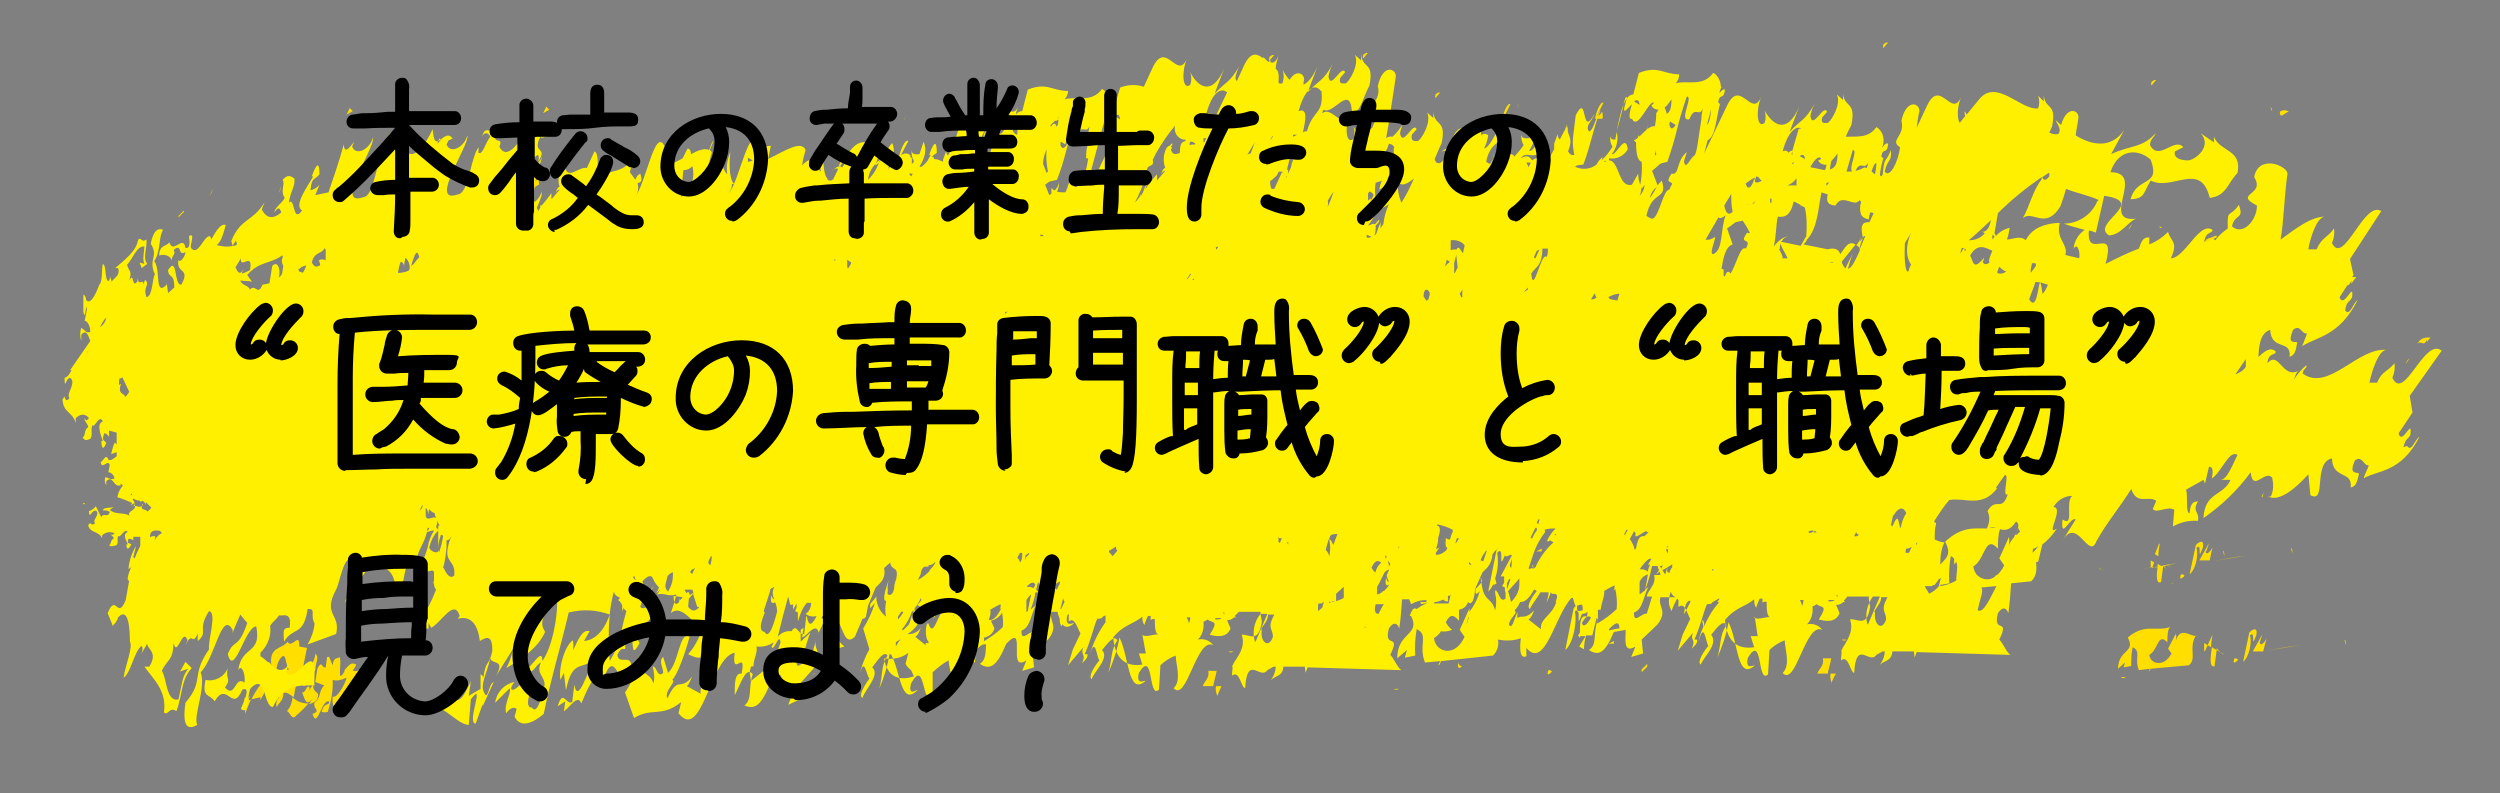 <svg xmlns="http://www.w3.org/2000/svg" viewBox="0 0 360 114.2"><rect x="0" y="0" width="360" height="114.2" fill="#808080" stroke="none"/><defs><clipPath id="clippath"><path d="M0 0h360v114.2H0z" class="cls-1"/></clipPath><clipPath id="clippath-1"><path d="M0 0h360v114.2H0z" class="cls-1"/></clipPath><style>.cls-1{fill:none}.cls-2{fill:#ffde00}</style></defs><g id="h1-sp"><g id="bg-h1-sp" class="bg-clip" clip-path="url(#clippath)"><path d="M182 8.2v-.4.4M92.8 84.5l-.6.7c.2 0 .4-.3.6-.7m.3-.4l-.1.1h.1zM30.6 27.2c-.1.4-.3.7-.4 1 .2-.3.4-.7.4-1m104.5-9.5l.3-.7c-.1.2-.2.5-.3.7m-4.9-.4c0-.2.2-.5.3-.7-.1.2-.2.4-.3.7M26.5 30.5v-.2l-.8.8v.2l.8-.8zm23.6-5l-.4.4-.2.7.6-1.1zm.3-10l-.5 1 .9-.5-.5-.5zm27.2 10.6l.5-.9-.4.4v.4c-.1 0-.1-.1-.2-.2-.6.2-.6.9-.6 1.6.1-1 .9-.4.7-1.2m15.9 65.4c-.1 0-.2 0-.4.1.1 0 .3 0 .4-.1m-5.8-74.7l-.7 1.7.9-2-.3.3zm89.2 76.9c.2.2.5.2.7 0h-.7zM183.5 8c-.3-.2-.4 0-.7.2-.2 1.2.4-.2.7-.2m22.3 5.6v-.4.4m-89.2 82.1l-.6.7c.2 0 .4-.3.6-.7m.3-.1v.1h.1zm15.7-.8c.1 0 .2-.2.3-.3-.1 0-.2.2-.3.3m16.7-2.4l.6-.4c-.2 0-.4.2-.6.4m-61.2-.3h-.4.4m29.3 4.9c-.1 0-.2 0-.4.1.1 0 .3 0 .4-.1m4.2.1c-.3 1.3.6.6.5.5s-.4 0-.5-.5m21.7-2.7l.8-.2V94l-.8.4zm4.7 3.7v.4l.8-.8v-.4l-.8.8zm52.7 1.1c.2.1.5.2.7 0h-.7zm-25.4-2.6H174c.2 1.1-.6 1.5-.8 2.2h1.5c.1-.7.4-1.5.5-2.2m.1 3.6c.2-.5.4-1 .6-1.4h-.8c-.1.5 0 1 .2 1.4m32.1-86.8c-.3-.2-.4 0-.7.2-.2 1.2.4-.2.7-.2m15.5 83.2c-.2.9.3.4.6.1-.1 0-.3-.4-.6-.1M195.4 8v-.4.4M40.5 26.8c-.1.4-.3.7-.4 1 .2-.3.4-.7.4-1M87 93.5zm-50.9 6.6l-.8 1v1.7c.4-1 .6-1.6.8-2h-.3l.3-.8zm7.7-2.3c0 .4-.3.3-.3 0 0 2.4 1.3-.3 1.9-1.3.1-1.4.6-1.8 0-2.4.1.8-1.2 3.2-1.8 2.2l.6-3-1.1-.2v-.2c0-1.9-1.1.6-1.7-.5-.7 1.1-2.8.6-2.3 3.6-.4-1.8-1.4.7-2.2 1.2l.8 1.1c-.6.8-1.1 1.6-1.5 2.4l1.3-.3v.4c.9-1.7 1.7-3.1 2.3-4.2 0-.6.2-1.2.5-1.7.3-.4.5-.5.6-.4.3.2.3 1.4.7 1.9l-1.4.2c-.4 1.3-.4 2.6 0 3.9-.3 0-.6 1.1-.3 1.3 0-.4 1-.9.9-2 .5-.2.9.2 1.5.6.3-1.6.4-3.3 1.7-2.6" class="cls-2"/><path d="M35.2 100.5c0 .4 0 .7-.1 1l.3-.4c0-.2 0-.4.2-.6h-.4m6.9-.1c0 .7-.3 1.5-.8 2 .5.1.7 1.5 1.4.6.6-.5 1.2-1.1 1.7-1.7-.9 0-1.7-.3-2.3-.9" class="cls-2"/><path d="M45.1 98.5l-.7 1.1.2-.5c-.3-.9-.6.8-1.1.6.4 1 .6 2.2 1.6.8l-.6.9c.4-.1.8-.3 1.1-.6.7-1.5-.6-.7-.5-2.3" class="cls-2"/><path d="M45.5 100.8v.1c.1-.1.2-.3.4-.4 0 .1-.2.2-.3.3" class="cls-2"/><path d="M47.8 97.8c.4.4 1.4.1 2.1-.2 0 .4-1.3 3.1-2 2.7-.2 3.5 1.5-.9 1.8.2.7-.6 1.3-1.1 1.9-.8v.3c.3-.7.6-1.2 1-.7 0-1.1 0-2.2-.1-3.3-.6.4-1.3.9-1.7.5.2-.2.4-.5.5-.8-.7-.4-1 0-1.7.8v.2c-1.2 2-.3-1.3-.7-2.1-.2.3-.9-.1-1 1.2l-.5-1.2h-.3l-.2 1.5c-.6.2-.5-1.2-1.2.2l-.3 1.9 1.3.5c-.8.7-.5 1.8-1.3 2.4 0-.1.1-.2.1-.3-.9 1.2 1 1.5-.5 2 .7 2.3 1.3-2.2 2.4-1.8 0 .8-.6-.1-1.1 1.5.3.1.6.1.9 0 .5-1.5.8-3.2.7-4.8m30.8-82.4l-.5 1 .9-.5-.5-.5zM197 7.7c-.3-.2-.4 0-.7.2-.2 1.2.4-.2.7-.2m67.9 4.3v-.4.4m-41.5 4l.3-.7c-.1.2-.2.5-.3.7m-4.9-.5c0-.2.2-.5.3-.7-.1.2-.2.4-.3.7m91.4 66.2h.8c-.2 1.2-.2 2.5.5 2.1l.3-2.3h-.1.1c0 .1.5.4.5.4l-.4-.4 2-.4c-.7.1-1.3.2-2.1.3 0 .1-.2.1-.3.1l-.5-.3v.4c-.2 0-.5.1-.8.2l.3-.8-.5-.3v1c-.2 0-.6.2-.9.2l1-.2zm-92.5-64.5c0-1.9-.3 0-.8-.4l.9-1.8c-.5-.3-1.2 1.8-1.2 2.3h1zm47.8 74.9c.2.2.5.2.7 0h-.7zm36.9-10.4c.2.2.4.3.7.4l-.7-.4zM271.9 6.2c-.3-.2-.4 0-.7.2-.2 1.2.4-.2.7-.2m48.4 73.9c0-.5 0-.7-.2-.8l.2.8zM347 51.6c-.3.2-.5.5-.6.8.2-.3.4-.5.6-.8m-21.2 20l.2-.8c-.1.4-.5.8-.2.8m-16.6-59.7v-.4.4m-88.3 81.2c.1 0 .2-.2.3-.3-.1 0-.2.2-.3.3m16.7-8.4l.6-.4c-.2 0-.4.2-.6.4m-7.2 8.3v.3-.3" class="cls-2"/><path d="M346.1 64.4c.3-1.4.7-1.1 1-1.8.3-2.6-1.2 1.7-1.7-.2l2-3-.4-2.4 4.6-6.5c-2.5-2-5.4 7.5-7.1 3.9.3-.7.4-1.4.3-2.1-.9 1.2-1.8 1.1-2.5 2.8h-1.1c.3-1.5 1.3-4.8 2.5-4.7-4.1-.5-8.4 6.1-12.1 3.4 0-.7.7-.8.5-1.2-.7.6-1.3 1.3-1.8 2.1.2-.5.4-1.2.7-1.3-2.4 1.2-2.8-3-4.5-1.1.2-1.7 1.2-1 1.2-1.7-.8-.7-1.6 0-2.5.8.1-1.5.2-3.4 1.7-3.9.2 3.1 3.1 1.3 2.8 3.9.5-.3.8-.2 1.1-2.1-.4-.2-1.5.4-.6-1.8 1.1-.9 1.2.7 2 .5-.1.5-.9 2.2-.6 1.8 2-1.3 5.3-1.4 7.9-6.6-.7.5-1.1 2.4-1.8 1.5.2-1.4.7-1.2 1-1.9.3-2.5-1.2 1.8-1.8 0l1.1-1.7c.2 0 .4-.2.6-.7v.5c-.1 0 .7-1 .7-1h-.6l.2-.3-.5-2.3 4.5-6.9c-2.5-1.6-5.4 8-7.1 4.6.3-.7.4-1.4.3-2.1-.9 1.3-1.8 1.3-2.5 3h-1.2c.2-1.4 1.2-4.7 2.4-4.7-2.1 0-4.3 1.8-6.4 3.3.5-2.8.5-6.1 1-9.5-.1-1.2-4.2-2.8-4.8.5 1.7 2.7-3.1 2.3.4 4.1 0 2.1-2 4.4-3.6 3 .4-1.9 1.8-.9 1-3.1-1.4 2-1.7.4-1.6 3.4-.7.5-1.3 1-1.8 1.7-.5-.4-1-.5-1.6.3.2-1.7 1.2-1.2 1.2-1.8-1.9-1.3-3.9 4-6 4.1 1.1-2.4 0-2.4-.4-3.8-.8.8-1.7 1.4-2.7 1.8v-1c-1-.1-1.2.8-1.5 1.6-1.6.6-3.2 1.4-4.8 2.2 1.6-5.9-2.8-.3-2.4-4.8.3 0 .7.2 1 .3l1.2-5.3c6.4.9-2.1 4 .7 5.7 1.8-.1 2.7-2 3.9-2.4-5.3.6 1.5-6.7-3.7-6.7 1.2-3.6 4.2-3.3 5.8-1.8 1.5 4-2 2.3-2.9 5.7 2.1-.1 1.8-.9 2.9-2.7 3.1 1.6 7.2-2.9 8.5 2.5 2.4-.3 2.5-2 4-3.6.7-3.4-2.5-3-3.4-5.2v.8l-1.9-1.3c1.7 1.8-.7 3.8-1.8 3.9-.8 0-2.2-.2-1.9-1.3l1.2-.6c-1.3-1.5-3.5 2.1-4.8-.3 0-.9.7-1.2.8-1.7-2 2.2-3.7 1.7-6.4 3l1.9-3.5c-1.8 2.7-4.6 2.3-7 .8.1-.9.3-1.7.4-2.6 0-1.1-1.7-1.7-2.5 1.1-.3-.2-.5-.5-.8-.7.3.7.9 1.3.4 2-.4.1-.9 0-1.3-.2.1-.3.3-.6.4-.9.7-3.5-1-2.3-1.2-4.5v.9l-.8-.8c.2.6.2 1.2 0 1.8-2.4.4-6-4.4-8.5-1.3l-1.8 2.2c-.1-.2-.2-.3-.3-.5 0 .3 0 .5.1.7l-.8 1c-.4-.6-.4-2.3.2-3.7-1.4 3.1-3-2.8-4.9 1.2l-1.5 3.2c.1-.8.2-1.6.4-2.4 0-1.2-1.9-1.8-2.6 1.4.6 2.2-1.8 2.8-.2 3.8-.2 2-1.5 4.6-2.2 3.5.4-1.9 1-1.2.9-3.1-.9 2.2-.9.7-1.2 3.5 0 .1-.1.2-.2.3l-.2-.2c.1-.9.3-1.8.6-2.7-.1.5-.2.2-.4 0 .3-1.4.8-.1 1-1.8-.3-.2-.6.2-.9.6.5-1.1.2-2.4-.8-3-1.2 1.7-2.9 1.3-4.4 1.4.2-.6.5-1.1.8-1.7.7-3.5-1-2.4-1.2-4.5v.9l-.9-.8c.7 1.4-.8 3.8-1.3 4.1-.4 0-1.1.2-.8-.8l.7-.8c-.5-1.2-2.1 2.7-2.4.6.1-.6.3-1.2.6-1.8-1.3 2.5-2.1 2.4-3.6 4.1l1.4-3.7c-1.7 4.1-3.8 2.8-5 .6.2.6.2 1.2 0 1.8-1.1.9-1.3-1.8-.5-3.7-1.4 3.1-3-2.8-4.9 1.2l-3.3 6.9.5-1.9c1.3-.6 1.3-4.2 1.9-5.5-.1.5-.2.2-.4 0 .3-1.4.8-.2 1-1.8-.2-.1-.5.1-.8.5 0-.2.1-.5.3-.9h-.1c0-1-.7-1.9-1.1-2-1.5 2.1-3.8 1-5.4 1.5.3-.3.5-.8.5-1.3-2.3 0-3-1.3-5.8-.2l-.8 3.1c-1.5 0-2.1 3.7-2.6 6.5-.4 0-.7 0-.7-.6-.1.6 0 1.2.3 1.6-.4.7-.9 1.4-1.6 2l.2-.5c-.4.3-.7.7-.9 1.1-.9.7-2.1.8-3.1.3.3-.2.2-.2 1.2-.3 1.2-3.2 1.4-5.2 2.5-7.9-.6.7-1 2.9-1.6 3.1v.1c-.8-.8.4-1.6.7-2.6-2 3.7-.9-3.3-2.7.2-.4 3.6-.6 3.6-.2 5.7-.3.1-.6 0-.9-.5.9-2.2-.3-2.2 0-3.6l-.2.3v-.6l-.2.7-.8 1.5c-.2-.2-.3-.5-.3-.8l-.5 1.4v.8l-.8 1.4c-.8-.4-1.7-.3-2.4.2-.3-.6-.8-.8-1.6-.3.8-1.3 2 .6 3.5-1.5-.3-2.6-1.7.8-2.3.4.8-1.3 1.1-2.4.6-3.6l-.6 1.8c-.4 0-1.2.2-1.1-.7-.1.6 0 1.2.3 1.7-.4.6-.9 1.2-1.4 1.7v-.2c-.7-.6-1.7.2-2.6 1.3-.2 0-.4 0-.6-.1l.3-1.6c0 .5-.2 1.1-.5 1.6-.2 0-.4-.2-.6-.3.8-3.8 3.1-2.1 2.2-5.1-.7.5-1.6 3-2.5 3.2.3-.6.5-1.2.6-1.9-.3-.3-.7-.3-1 0 0-.9-.5-1.3-.3-2.2l-1.6 2.7c0-.2 0-.4.1-.6 0-1.2-1.9-1.8-2.6 1.4v.5c-.6 0-1.2.3-1.5.8.2-.4.7-.5 1.1-.3-.8 1.9-1.3 1.9-1.8 1.5h.1c-.1-.1-.2-.2-.2-.4.3-.7.6-1.5 1-2.3.7-3.5-1-2.3-1.2-4.5v.9l-.9-.8c.7 1.4-.8 3.8-1.3 4.1-.4 0-1.1.2-.9-.9l.7-.8c-.5-1.2-2 2.7-2.4.6.1-.6.3-1.2.6-1.8-.4.9-1 1.7-1.7 2.3-.3-.1-.7 0-.9.2.5-2.7.9-5.7 1.4-8.9 0-1.2-1.9-1.8-2.6 1.4.6 2.2-1.8 2.8-.2 3.8 0 .8-.3 1.5-.6 2.2-.6.4-1.1.8-1.4 1.4 0 0-.1 0-.2-.1.4-1.8 1-1.1.8-3.1-.8 1.9-.9 1-1.1 2.8-.3-.4-.6-.8-.8-1.2.2.6.2 1.2 0 1.8-1.1.9-1.3-1.8-.5-3.7-1.2 2.6-2.5-1.1-4 0 0-.2.1-.3.2-.5 1.4.9 4-4.2 4.1.8 1.3-.7 1.5-2.4 2.5-4.3.7-3.5-1-2.3-1.2-4.5v.9l-.9-.8c.7 1.4-.8 3.8-1.3 4.1-.4 0-1.1.2-.8-.8l.7-.8c-.5-1.2-2.1 2.7-2.4.6.1-.6.3-1.2.6-1.8-1.3 2.5-2.1 2.4-3.6 4.1l1.4-3.7c-.7 1.6-1.4 2.3-2 2.6 0-.2 0-.5.1-.7 0-1-1.2-1.5-2.1 0-.4-.4-.7-.9-1-1.4.2.6.2 1.2 0 1.8-.1.2-.4.2-.6 0 .1-1.2 0-1.7-.4-2 0-.6.2-1.2.4-1.8-.4.8-.7 1-1.1.9-.1-.3-.2-.6-.2-.9v.8s-.2 0-.3-.1l-.6-.6v.2c-.8-.6-1.7-1.1-2.7.9l-1.1 2.4c-.1-.2-.2-.3-.2-.5.1-.6.3-1.2.6-1.8-1.3 2.5-2.1 2.4-3.6 4.1l1.4-3.7c-1.7 4.1-3.8 2.8-4.9.6.2.6.2 1.2 0 1.8-1.1.9-1.3-1.8-.5-3.7-1.4 3.1-3-2.8-4.9 1.2l-1.3 2.8c-1.1-.4-2.3-.3-3.4.1l-.9 3.1v-.5c-.3-.2-.6.2-.9.6.6-1.1.2-2.4-.8-3-1.5 2.1-3.8 1-5.4 1.5.3-.3.5-.8.5-1.2-2.3 0-3-1.3-5.8-.2l-.8 3.1c-.4 0-.7.2-.9.5 0-.4.2-.8.3-1.1-.8 1.7-1.6-.6-2.2 1.5.3-.7.9-.7 1.2 0-.7.8-1.1 2.7-1.7 2.3 0-.3 0-.6.1-.8-.4.6-.6 1.3-.8 2-.4.8-.7 1.7-.8 2.6-.4 1.2-.8 2.1-1.5 2.1-.2 0-.5.1-.8.1.4-1.2.7-2.3 1-3.3.5-.4.8-.7.5-1.8.2-.7.4-1.4.8-2.2-.4.6-.7 1.2-.8 1.9-.4.4-.7.8-.9 1.3.9-1.9 1.9-3.9 1.8-4.5-.3 1.2-1.7 2.3-2.5 1.9-.1-.4-.2-.8-.4-.8l.2-.5c-.5.6-1.4 2-1.5.4-.3 1.2-.7 2.3-1 3.4l-.8 1.4c-.2-.2-.3-.5-.2-.8l-.5 1.4v.3c-.4-.2-.8-.4-1.3-.4 0-.3-.2-.4-.4-.3.3-.2.5-.4.8-.6 0-1.8-.4-1.7-1.1.3h.2c-.1.3-.3.5-.4.8-.4.5-.9 1.1-1.2.9.8-1.3 1.1-2.4.6-3.6l-.6 1.8c-.4 0-1.2.2-1.1-.7-.1.6 0 1.2.3 1.7 0 .2-.2.3-.3.4v-.9s-.2 0-.2-.1v-.2c-.3-.4-1-.4-1.4 0l1.1-2.1c-.5-.3-1.1 1.3-1.4 2.4l-1.2 1.2v-.2c0 .1 0 .2-.1.4 0 0-.2.2-.2.3l.3-1.7c.5-.4.7-.8.3-2.1-.7.5-1.6 3-2.5 3.2.3-.6.5-1.2.6-1.9-.3-.3-.7-.3-1 0 0-.9-.5-1.3-.3-2.2l-.9 1.6.2-.8c-1.3-.2-2.4 1.2-3.6 3.4-.5.1-.9.4-1.2.7.2-.3.6-.4.9-.3-.2.5-.5 1-.7 1.5-.2.2-.5.3-.8.1l-.1-.1h.1c-.8-.8-.7-3.7-.5-4.6-.5 1.1-.7 2.3-.5 3.5-.4-.4-.8-.7-1.4 0l1-1.5c-.7-.6-1.5-.2-2.3.6.1-.8.3-1.5.5-2.2-.6-1.5-3.1.2-5.4 1.3l.4-1.9c-.5 0-1.1.1-1.5.5-1.5-4.9-2.9 4.5-4.6 6.4.3-.4.5-.9.5-1.4h.3c-.8-.8-.7-3.7-.5-4.6-.5 1-.6 2.1-.5 3.2-.4-.5-.7-1.1-.8-1.8-.6.9-1.3 2-1.9 3-.1-1.4 0-2.9.5-4.3 0-.2-.2-.3-.3-.4l.6-1.4-.3.4-.4 1c-.6-.3-1.5 0-2.6.6 0-.5-.2-.8-.5-.8l-.7 1.4c-1 .6-2.1 1-3.2 1.3l1-1.9c-1.6-5.8-3 4.6-4.8 6.3.6-.6.7-1.4.5-2.1.4-.2.8-.1.4-1.4-.4.2-.6.5-.7.9-.3-.4-.5-.7-.8-1.1.2-.9.5-1.9.8-2.6-1.6 3.1-3.8 2-5.5 3.5.1-1.9.2-3.7-.4-3.9l-1.1 2.4c-1-.3-2.7 1.7-3.1 0l.2-.2c-.8-1.3-1.5 2-1 2.9-.2 0-.4.2-.6.9.2-.4.4-.5.6-.5l-1.2 1.4v-.9c-.4.6-.9 1.2-1.4 1.8 0 0-.1 0-.2-.1v.4c-.1.2-.2.3-.3.5l-.2-.5c.3-.6.5-1.2.7-1.8v.1-.6c-.2.6-.5 1.1-1 1.5l-.3-.7c0-.4.1-.7.2-1.1v-.2c.3-1.6.7-3.1 1.2-4.6-.4.9-1.1 1.6-2 2.1 0-.9.5-1.7 1.2-2.2.3-.4.4.6.1 1 1.7-2.4-.9-1.1.4-3.7.2.4.8-.2 1 0-1.2-1.9-2.6 2.7-2.9-1.4-1.1 2.4-3 4.9-4 2.8.8-1.7-1.5.3-.3-2.9-.8 1.7-1.6-.6-2.2 1.5.3-.7.9-.7 1.2 0-.7.8-1.1 2.7-1.7 2.3v-.8c-1.2 1.7-1.4 6.7-3 6.8-4.3 1.5 1.8-7.2 1.4-8.5-.4 1.6-2.4 2.8-3 1.3l.3-.6c.2 0 .5-.3.6-.2-1.2-1.9-2.6 2.7-2.9-1.4-1.1 2.4-3 4.9-4 2.8.8-1.7-1.5.3-.3-2.9-.8 1.7-1.6-.6-2.2 1.5.3-.7.9-.7 1.2 0-.7.8-1.1 2.7-1.7 2.4v-.8c-1.2 1.7-1.4 6.7-3 6.8-4.3 1.5 1.8-7.2 1.4-8.6-.4 1.6-2.4 2.8-3 1.3l.3-.7c-.5.6-1.4 2-1.5.4-.7 2.6-1.6 5.1-2.2 6.9l-1.9.4.6-1.5c-.3.4-.8.7-1.3.8.2-2 .6-1.4 1.3-2.3 0-1.8-.4-1.7-1.1.3h.2c-.7 1.3-2.9 4.2-1.6 4.9-1.4 2-1-2.1-1.9-1.1.2-1.7.9-2.2.8-3.5-.6-.4-1-.6-1.7.2.4.6-.4 1.6.3 2.6-.5.9-1.4 1.3-1.5 2.1.3-.4.7-1.1 1 0-1.1.9-2 1-2.8-.4.1-.4.3-.8.4-1.1-1.7 2.9-3.4 2.2-4.8 5.6l.2.7c.1-.2.2-.4.4-.6v.6h-.3c-.8.2-1.6.1-2.4-.1.4-.3.8-.9 1.3-2.9-.7-.3-1.4.9-2.1 2.1 0-.2-.1-.4-.2-.5-.9 0-1.7 3-2.7 1.7-.2-.4.7-2.3-.3-1.7 0 .2.4 1.9-.5 1.7-.3-2-1.8 1-2.3-.8-.6.7-1.4.3-1.5 1.9.8-.3 1.8.1 1.8.8 0-.9.7-.9.3-1.6 1.3-1.1.5 1 1.7.3 0 .6-.8 1.7-1 1.1-.4 2.1 1.8 1.1.4 3.6-1.1.1-.5-4.3-1.9-2.1.1 1.3.9.3.9 2.5l-.9.8-.2-1.5v.3c-1.8 1.8-.8-2.2-1.8-3.4 1-1.4.6-3.6 1.3-4.5-.7-.3-1.4 0-1.8 2 1.2 1.8-.4 2.2.6 4.4-.4.7-.3 3.1-1.2 3.3-.6-1.6.6-1.7-.2-2.5-.1.2-.2.4-.2.7-.2-1.1-.6.4-.9-.9v.4c-.9 1.2-.4-1.5-1.2-.1.5-1.5-.1-1.3-.3-2.3.7-.6 1.4-2.8 2.5-2.6-.1 1.2-.3 1.9 0 2.5l-.7-.2c.1.3.2.5.3.8l.8-.6c-.7-.9 0-2.2-.1-3.5-.9.5-.6-.4-1.2 0-.3 1.8-2.1 3-3.3 4.1h.4c.4 1.2-.8 1.5-.9 2l-.3-.9c.1.3 0 .6-.2.8-.6-.4-.2-2.2-.8-2.5-.2 1 0 2.5-.5 3-.3.8-1.2 3.1-1.9 2.2 0-.3-.1-.6-.4-.8v2.5c.3 1.7.4-2 .5-.3l-.3 1.6c.4 0 .8.8.8 1.6-.6.2-.7-.2-1.3-.6-.2.6-.2 1.3 0 1.9v-.9c.8-.9 1 .2 1.3.9l-2.9 4.2h.2c-.2.4-.5 1-1 1.1 0 2.2.3-.7 1 .2.5.9-.8 2.1-.3 2.7-.3.5-.6.4-.7-.2l-.3.4c.1 2 1.4 1.7 1.9 3.4v-.7c.8-.7 1.4-.6 1.9 0-.4.6-.5.2-.6 0-.1.5.4.7.5 1.3-.7.5-.3 1.2-.8 1.5.3.5.6.4 1.1.2.4-.7 0-1 .3-2 .3.6 1-1.7 1.5-.5-1 .3-.2 2.2 0 2.8h-.2c0 1.2.3 1.3.7.3-.3-.5-.7-.2-.3-1.4.3 0 .5.2.7.5V62l1.1.3V64c-.2 0-.2-1.1-.8 1.4l.8-.3v.6c-.5.4-.9.7-1.2.5 0-.2-.2-.4-.4-.4l-.7.8c.2 1.1 1.1-.6 1.3.4l-.2 1c.4 0 .8.4.9.9-.6.2-.7 0-1.3-.2-.2.4-.1.8.1 1.2v-.6c1-1 1 .9 2 .6.2 0 0-.1.1-.3 0 .1.2.2.3.3-.4.5-.7 1-.8 1.7.7.2 1.4.5 2.1.8 0 .1-.1.2-.1.4-.2.3.4-.7.5-.1.4.8-1.3.9-.7 1.6-.8-.6-2.1-.1-2.9-.9l.6-.4c-.5.2-1.5 0-1.6.5.4 0 .7 0 1 .2-.2 1-1 0-1.2.8l-.8-1.6c-.2.3-.6.6-1 .7.1 1.4.4-.4 1.1 0 .5.5-.7 1.4-.2 1.7-.2.3-.6.3-.7 0l-.3.3c.2 1.2 1.5.8 2 1.9v-.4c.5-.5 1.2-.6 1.8-.3-.4.4-.5.2-.6 0 0 .3.4.4.5.7-.6.4-.3.8-.7 1 .3.3.6.1 1.1 0 .3-.5 0-.7.2-1.3.4.3.9-1.2 1.4-.6-.9.4-.1 1.4 0 1.8h-.2c0 .8.3.8.7 0-.3-.3-.7 0-.4-.8.2 0 .5 0 .7.2v-.5h1v1.3c-.3.6-.6 1.2-.8 1.8 0 0-.1 0-.2-.2l.4-1.6c-.6 1-1 2.1-1.1 3.3.2 0 .3-.2.4-.3-.5 1.2-.7 2.1-.3 2l-.5 2.8c-1.2 3-1.4-1.1-2.6 1.9l.7 1.7c0 .1-.1.2-.2.3.5-.4.9-.9 1-1.4 1.6-1.7 1.7 2.1 1.7 3.5.5.8-.7 3.5-.9 5.2 1.1-.8 1.5-3.8 2.6-4.6.3.4 0 1.1-.2 1.4l1-1.7c0 .8 1.6 1.2.3 3.3h-.7c1.2 1.7 3.3 3.5 2.8 6.6.7.5.7-.9 1.8-.2.9-2.3.6-4.4 2.2-6.2l-.9-.9c-.3.5-.5 1-.8 1.4l1.2-.4c-.9 1.1-.9 2.3-1.4 4.4-1.8.5-1.7-3.2-2.4-4.1.8-1.7 1.6-1.4 1.7-4 .5 2.2 1.3-2.4 2-.4l-.3.7c1.1-2.2.9.3 1.8-1.7 0 .4-.1.8 0 1.1 1.6-1.4-.2-1.5 1.6-4.3 1.2.2-.2 4.3 0 5.5-2.7 3.9-.6 4.4-3.4 7.7-.5 3.6.4 3.9 1.7 3.2-.6-1.4 1.3-5.3.5-7.6 2.1-2.1 3-9 4.6-6.1v.5c-.1 0 1.1-2.7 1.1-2.7l1 1.2c-1.3 3.9-1.9 2.2-2.8 4.5.9 3.5 2.5-4 4.1-4 .8 4.1-2.1 2.7-2.6 6.3.5-1 1.1.7.9 1.8-1.4-1.1-1.3 2.4-2.8.7 1-1.4 0-1.1.4-2.8-.5 1.3-1.9 2-3.2 1.7-.6 2.7.7 2 1.3 3.1 1.8-3.1 2.5 1.8 4-1.7 1.5-.6-.2 2.5-.2 2.8 1.2 1 .9-2.3 1.4-3 2.3-2.3 1.8 2.7 3.2 2.7 1.6-3.4 4-3.1 6-3.1-.1-.6 0-1.1 0-1.7 0-4.8-2.9 1.9-4.1-.3l.5-1.3c-1.3 2.6-2.9-.2-4.2-.9V94c1.1-1.1 1.6-2.5 1.4-3.9.4-.6.9-.9 1.3-1.5.4.2 1.9-.7 1.5 1.8-1 0-.9.4-.8 2 1.3-2.2 2.8-.7 3.4-4.7 1.3-.1.3.8 1 2.1-.1 1.1-.5 2.1-1 3l4.1-1.5c.7-2.9-2-2.7 0-6.4.5-.9 1.2-5.4 2.3-4.1 0 .3-.2.6-.4.9.7-.5.6.5 1.2 1.1-.3 2.9-1.1 2.1-1.9 4 .5-.6 1.2-1.7 1.6-1.5l-.3 1.1 1.5-.6c.9-2.2-1-.3-.8-2l1.2-1.7c1.1-.6 3.9-1.3 4.2 2.8.9 1.5 1-1.8 1.6-3.6.7-1.5 1-.8 1.3-.4v1.5c.5.6.7-.3 1.2-.2v.2h.3s.1 0 .2.1v-.2c.4-.1.8-.3.9.1v1c0 .2 0 .4-.2.7l.2-.2c0 .4 0 .7.3 1-.6 1.6-1.4 3.1-2.3 4.5.3.9.7 1.2 1.2 1.1v-.8l.4.7c1.5-.8 3.3-4.3 4.1-1.7l-.3.4c2-.5 2.9.9 3.2 3.2 1-.6 1.8-.9 1.8 1.4-.5 2.4-.9 1.1-1.3 3.9 0-.2-.2-.4-.4-.5v2.1l-1.7 1 .3-2.1c-.7 1.4-1.4 3.4-2.6 2.5.1-.6.1-1.2 0-1.8-1.2 1.1-2.4 2.6-3.5 3 0 .2 0 .4-.2.6 1.8-1.9 3.9 1.8 6 2l.3-3.7c2.2-2.9-.7 3.5.7 3.5l1-2.8v.3l1.6-3.5c-.8.3-.8 2.9-1.4 1.5-.6-1.1.4-2.7.9-4.9.3 1 2.2 0 .8 2.6l2.5-4c-.2 1-.5 1.9-1 2.8l1.5-.9v.5c1.2-1.8 2.8-2.1 4.1-4.8-1.5-2.3 1.4-3.2 1.5-5.2.6.3 0 6.7-1.9 9.4 0-2.1-1.5.9-2.3 1.1.8 1.2 1.3-.6 2.1-.9-.8 1.7.7 2 .5 3.4-.3 1.1-1 4.3-1.8 3.1-1.4 0 .3-3.4-.2-2.7.1-3.4-2.1.9-2.8 0 0-.3.3-.8.5-1-1.5.3-2.6 1.5-2.8 3l2.1-2.1c.3.7-.9 2.3-.5 3.6.5-.7 1.1-1 1.5-.6l-.3 1.1c.9 1.8 2.8.8 4.2-.4 1.1-5.4 2.2-8.7 3.6-14.6 2-.5 4-.4 5.9.3.1-1.1.3-2.2.6-3.3.2.7.6.7.9.9l-.3.3c.3.2.5.5.6.8v.9c0-.2.2-.4.2-.6 0 .2.2.3.4.5-1.2 4.2-.6 4.2-2.4 7.2-.2-2.2-.2-4.5 0-6.7-.9 2.6-2.3 3.7-3.7 3.8l.8-1.4c-1.1-.4-1.8 1.6-2.4 2.8.1-.5.1-1 0-1.5-1.1.7-2.1 3.8-1.8 5.7l.5-1 .3 2.5c1-5 2.7-2.5 4.2-4.9-1.1 2.3-2.5 7-3 4.1l-.3 2.5c-.9.5-1.3-2-2.1.6l1.1-.7-.2 1.4c.7-.3 2-2.6 2.5-1.1.8-1.8 1.8-4.6 3.3-4.2v.5c1.6-4.8 2.4 2.5 3.6.3 1.2-4.8-1.5-1.7-1.7-3.6.9-2 1.3.5 1.1-2.2 1.9-2.5.3 3.9 2.1.5l-.6-1.1c.9-2.3 1.7-1.1 2.6-3.3.6-3.3-1 .2-1.9-.8l.3-1c.7-.7 1.3-1.4 1.8-2.2-.6.9-1 .9-1.3.6-.2-.3-.4-.7-.5-1.1.6-.6 1.3-1.2 1.6-.2.2.4.5.8.8 1.1-.1.3-.2.5-.4.8.2-.1.4-.3.6-.6-.1.3-.3.6-.5.8 1.2-.3 1.5.4 2.8 0-.2.9-.5 1.8-.8 2.7 1.4-1.3 3 1.1 4.5 2.4-.5 1.3-1.1 2.5-2 3.5 2.4 1.3 2-.4 4.1.5-.2 2.8-2.6 3.4-2.3 5.2l-2-1.1c.4-.3.5-.9.8-1.4-1.8 2.3-2-.3-3.6 3.2-.5-1.2 1.4-2.4.7-2.7.7-.6 1.9-3.9 2.5-6.2-1.5-.9-1.5 3.8-3.1 5.2l-.7-2.3c-.7.6 0 1.5 0 2.3-.9.8-.9-1-1.5-.9.2.8.3 1.6.1 2.4-.7-2-1.9-.5-2.2-4.4.3 1.9-1.3 5-1.9 5.7l1.3 3.7c2.6-1.6 3.9 0 6.8-2.3l-.4 1.6c3.4 4.3 4.6-8.1 8.1-8.7-.5 3.9 1.7-.8 1 3-1-.1-1 1.3-1 3.1.8-1.4 1.6-4.3 2.6-3-.7 2 0 3.5-1.2 4.5 1.5.6 2.4.1 3.8-3.4 3.1-3.7.2 4.1 3.1 1.8l-.6 1.5 1.7-.8-.3-1.9 2.3-2.6c1.5-2.3-.1-2.4.3-4l-.8 2.9c-.7-.6-2.1 2-2 0 1.3-.6 1.4-2.8 2-4l-1.4 1.3v-1.7l.4-.3-.2 1.4c.7-.2 2-2.3 2.4-.7.3-.7.7-1.5 1.1-2.2-.4 1.6-.2 2.4.2 2.8-.2.5-.4 1.1-.8 1.5 1.4-.3 1.5.5 3.2-.1-1.1-.9-1.3-1.4-.9-3.3v-.3c.8 1.3 1 3.5 2.4 2.2l1.1-2.6c.2 0 .3 0 .5-.3.1-.5.2-1 .3-1.6l1.1-2.6.6-.6c.6-.6.8-1.4.6-2.2l.9-.8c.1 1.2 1.2.5.9 2.1 0 .2-.1.5-.2.7 0 .1 0 .2-.1.4 0 1.2-.6 1.8-1 1.3 0-.3.1-.5 0-.8v.5c0-.6 0-1.3.3-1.9-.4.8-1.2 3.4-.5 3.2-.1.8-.2 1.5 0 2.3-.8-.6-1.2-1.4-1.4-2.4V85v.9l-.9 1.1v.6l.7-.8c-.4 1.3-1 2.6-1.7 3.7l.9 3c-.7 1.2-1.2 2.6-1.5 3.9.8-3.2 1-.2 1.5.3-.5.7-1.7 2.5-1 2.8.4-1.3 2.6-3.3 1.4-4.4.7-.9 1.7-2.5 2.2-1.7-1 1.6-.6 2.6-1.2 4.8.7-1.6 1.2-3.3 1.5-5h.2c1.4 2.5 1.4 7.6 3.8 5.2.3-.4-1.5 1.2-.9-1 2.1-3.8 1.5 3.5 3.1 1.8v-3.4c.8-.7 1.5-1.3 2.3-1.7 0 1.2 1.1 3.4-.2 4.6 1.3 1.1 2.2-2.3 3.4-4.7l.6.4c0-.6.1-1.3.3-1.9.4-.5.8-.8 1.3-.7-.1 1.2 0 2.2-.9 2.8 1.4.9 2.4.5 3.8-2.9 3.1-3.3 0 4.3 2.9 2.4l-.6 1.5 1.7-.5-.2-1.9L151 92c1.5-2 0-2.5.4-3.9h.9c0 .3.2.7.3 1 0 .4 0 .8.3 1.1 0 0 0-.2.1-.3.4.5.9.5 1.6-.1.3-.4-1.4.9-.9-1.2l.2-.2v1.1c.9-.8 1.3 1.2 1.7 1.7l-1.1 2.3-.7 2.3 2.2-2.6c-.5 1.2.5.9-.2 2.3.2-.2.9-.7.8-1.3h-.4c1-2.3 1.2-3.7 1.8-5.1.3 0 .7 0 .8-.3l.4-.2v1c-1.1 1.5-1.9 3.2-2.3 4.9.8-3.1 1 0 1.4.6-.5.6-1.7 2.3-1.1 2.7.4-1.2 2.6-3 1.5-4.2.7-.8 1.7-2.3 2.2-1.4-1 1.5-.7 2.6-1.3 4.7.7-1.6 1.3-3.3 1.6-5.1 1.4 2.7 1.2 8.4 3.7 6.3.3-.4-1.4.9-.9-1.2 2.2-3.6 1.3 3.9 2.9 2.4l.2-3.5c.6-.6 1.4-1.1 2.2-1.4 0 1.2.9 3.6-.3 4.7 1.9 2.1 3.3-7.4 5.7-6.2-.5-.7-1.4-1-2.2-.8.7-.7.9-1.7.8-2.6.2 0 .4-.2.6-.3.7.6 1.7 0 .3 2.2.8.2 2.4.6 3-.9l-.5-1.2c.4 0 .7-.1 1-.4h.3l-.2-.2.6-.6h3.1c0 .6.2 1 .2 1.5-.5 3.1-1.8 1.7-2.9 1.8.5 1.4-.1 2.5-.9 3.7-.1.1-.2.3-.3.5l-.2.4h.1c0 .4-.1.9-.1 1.3 1.1-.9 1.3 1.7 1.9 1.8.3-5 2.2-1.1 3.2-2.6l.9-.5h.3c0 .8-.4 1.6-.9 2.2.6-1 1.9-.6 2-2.2h3.1c0 .3.1.6.1.9.1-.3.2-.5.3-.8l13.5.4c-.6-.4-1-1.6-1.6-2.2 1.6-3.3-1-.7-.2-3.8.7-1.1 1.3-.7 1.5 0 .2-1.4.3-2.8.4-4.2h1c0-.1.3.7.3.7.7-.4 1.4-.6 2.2-.6v.5c-.5.2-1 .5-1.4.8-.3-.2-.6-.2-1 1h.2c1.4 2.8-2 2.3-2 6.1l1.4-1.2-.3 1.1 1.5-.3c-.1-1.3 0-2.6.2-3.8 1.8.8.2 2.3 1.2 4.8l2.2-.2-.3.6c.2 0 .3-.3.4-.6l7.5-.8c.6-.6.9-1.5.7-2.3 1.1.2 2.2.2 3.3-.2-.2 1.7-.1 3 .8 2.6v-1.2c2.7 3.2 4.1-4.7 6.5-7.2h.2c.1.3.2.8.4 1.2-.1 0-.2.2-.3.3l-1.2 6c1.2-1 1.7-4.1 1.4-5.5 0-.1.2-.2.3-.2 0 .1.1.2.2.3.1.7-.2 2.2.5.2.3 0 .6-.1.8-.3 0 .2 0 .4-.1.7-.9-.3-1 .8-1 2.3l-.3.5h.2v.3s.1-.2.2-.3h.7l-.1.2-.8 1.3.7.4c0-.7.1-1.3.3-2h.9l.6-2.5.2.2c-.8 2 0 3.6-1.3 4.4 1.4.9 2.3.5 3.6-2.6l1.7-.3c0 1.3-.4 3.5 1.4 2.4l-.6 1.5 1.7-.5-.2-2 2.3-2.2c1.5-2 0-2.5.4-3.9h1.3c0-.3.1-.5.2-.8.1.4.4.7.7.8h-.9c-.2.7 0 1.4.3 2 .2-.6.5-1.2.8-1.8l.2.2v1c1-.8 1.3 1.2 1.7 1.7l-1.1 2.3-.7 2.3 2.2-2.6c-.5 1.2.5.9-.2 2.3.2-.2.9-.7.8-1.3h-.4c1-2.3 1.2-3.7 1.8-5.1.3 0 .7 0 .8-.3l.9-.5h.1c0 .2-.2.3-.3.4 0 0 .2.1.2.2-.9 1-1.6 2.2-2.1 3.4 0-.5 0-.8-.3-.9l.2.9c-.3.7-.6 1.4-.7 2.2.8-3.1 1 0 1.4.6-.5.6-1.7 2.3-1.1 2.7.5-1.2 2.6-3 1.5-4.3.7-.8 1.7-2.3 2.2-1.4-1 1.5-.7 2.6-1.3 4.7.7-1.6 1.3-3.3 1.6-5.1 1.4 2.7 1.2 8.4 3.7 6.3.3-.4-1.4.9-.9-1.2 2.2-3.6 1.3 3.9 2.9 2.4l.2-3.5c.6-.6 1.4-1.1 2.2-1.4 0 1.2.9 3.6-.3 4.7 1.9 2.1 3.3-7.4 5.7-6.2-.5-.7-1.4-1-2.2-.8.7-.7.9-1.7.8-2.6.2 0 .4-.2.6-.3.7.6 1.7 0 .3 2.2.8.2 2.4.6 3-.9l-.5-1.2c.4 0 .7-.1 1-.4h.3l-.2-.2c.2-.2.4-.4.5-.6h3.1c0 .5.1 1 .2 1.5-.5 3.1-1.8 1.6-2.9 1.8.5 1.4-.1 2.5-.8 3.7-.1.1-.2.3-.3.5l-.2.4h.1c0 .4-.1.9-.1 1.3 1.1-.9 1.3 1.7 1.9 1.8.3-5 2.2-1.1 3.2-2.6l.9-.5h.3c0 .8-.4 1.6-.9 2.2.6-1 1.9-.6 2-2.2h3.1c0 .3.1.6.1.9.1-.3.2-.5.3-.8l13.5.4c-.6-.4-1-1.6-1.6-2.2 1.6-3.3-1-.7-.2-3.8.7-1.1 1.3-.7 1.5 0 .2-1.4.3-2.8.4-4.3l2.9-.3c.8-.8.8-1.7.7-2.8h.3l.6-2.5c.8-.6 1.5-1.4 2.1-2.3-1.8 1.3 1.1-3-.5-3.1.6-1 1.6-1.6 2.7-1.6-1.1.9.4 4.6-1.4 3.4-.3 3.2 1.1-.5 1.9 0-.7 1.1-1.4 2.2-2 3.3 2.1-4.2 3.9 2.8 5-.2 1.5-2.7 3.4-4.9 5-7.5.8 2.4 2.4.9 3.6 1.7l-.5 1.2c.6.7 2.1-.5 3.1.1l-.2 2.4c1.1-.6 2.3-.9 3.6-.8.3-1.4-.9-1.2 0-2.8-.6 0-1.1.2-1.2 1.7-.6 0-.2-2.3-.5-3.4l2.5-1.4c.1.2.2.4.2.6l.6-2.5c.6 0 .6.7.4 1.7 1.4-.9 2.5-4.2 3.7-3.4-1 2.1-1.6 3.6-2.5 3.6h1.5c-1.1 2.4-3.7 1.7-3.9 5.5 2.6-1.8 4.9-4 6.8-6.6.3 3 2.1-.5 3.1.8.2.9.2 1.8-.2 2.7h-.4c1.6.8 3.9-1.1 5.8-3.2l.3 3c2.4 1.3.3-4.7 3.1-5.3.1 3.1 3 1.7 2.7 4.2.5-.2.8-.1 1.2-2-.4-.3-1.5.2-.6-1.9 1.1-.8 1.2.8 2 .7-.1.5-1 2.1-.6 1.8 2-1.1 5.3-.8 7.9-5.9-.7.4-1.1 2.3-1.8 1.3M236.9 85l-.8.6v-1.8c.2-.5.6-.9 1.2-1.1-.1.6-.2 1.3-.4 2.2m-87-1c.5 0 .9 0 1.4-.2-.2.5-.5 1-.8 1.4l2.1-1.4v.4c-.2.3-.3.5-.4.8-.2-.1-.4 0-.3-.8-.1.4-.3.7-.3 1h-1.3c-.2-.4-.3-.8-.3-1.3m-1.2.9c-.3-.2-.6-.2-1-.2.5-.5 1-.9 1.3-.3-.1.2-.2.4-.3.5m-1 3.5v-1.8c.2-.3.4-.6.7-.8-.2.7-.3 1.5-.5 2.4l-.3.2zm-8.3 3.1h-.2v-.5c.1 0 .2-.1.3-.2 0 .2 0 .4-.1.7m-6.2 1.6l-1.5-1.2c.4-.2.6-.8.8-1.3-.4.6-1.2 1-1.9.9.5-.3.9-.7 1.3-1.2.3-.7 1.1-1.6 1.5-2.4h1.2c0 .5-.2 1-.3 1.5.2-.5.5-1 .6-1.5h.2c0 .1.2.3.4.3l-.2.5c-.6 1-1.1 3.1-1.7 1.3-.4-.4-.6 2 0 2.6v.2h-.4M110 88.1v-.2c.3-.9.6-1.9.9-2.8v-.2c.2-.2.4-.3.6-.4-.3.6-.3 1.2 0 1.8-.2 0-.3-.2-.4-.6-.3 1.4.3 1.2.5 1 .2.4.3.9.3 1.4-.3 1.1-1.1 4.2-1.8 2.9-1.4-.2.4-3.4 0-2.8m-10.3-2.8c-.1.1-.3.2-.5.3 0-.5-.2-.5-.5-.3 0-.2-.2-.3-.2-.5h1.1l.2.6zm-36.7-9.1l-.3-.4c.1-.3.2-.7.2-1 0 .3.2.6.3.8h-.2v.6zm89.1-58c-.2-.5-.4-.8-.9 0V18l.6-.6c.2 0 .3 0 .5-.2 0 .3 0 .7-.2 1m88.3-.7l.8.5c-.2.3-.4.5-.6.5-.3-.2-.4-.7-.2-1M268 29.1c-.2.6-.2 1.2 0 1.8.2.4.6.6 1.1.7 0-.2.1-.6.2-1 .2 0 .3 0 .5.1l-.6 1.3c-.7 0-1.4 0-1 2v.1h.2l-.7.8.4-.9c-.2.4-.4.7-.6 1.1l-.2.2c-.2.4-.4.9-.6 1.3l.6-1.3c.2.1.3.2.5.4.1-.6.3-1.1.6-1.7h.2c-.2.5-.5 1.1-.7 1.7l-.1-.1v.5c-.6 1.3-1.1 2.5-1.7 2.6.2-.7.4-1.5.7-2.2l-1 2 .1.1h-.2c-.2-.2-.4-.5-.5-.9l2-2.5c-1.1-.6-1.5.5-2.2 1.4-.3-.9-1.1-.9-1.8-.7l-3.5-.7c.2-.2.4-.4.5-.7 1.6-1.7 1.6-4.6 2.1-6.8l.9.3c-.2.8-.2 1.5 1.1 1.6 1-1.9 2.7.4 3.5-.8M290.5 77h-.3l.4-1 .3.6c-.1 0-.3.2-.4.3m-1.3-6c-.9 3.1-1.7.5-3 2.7.4.8.3 1.7-.1 2.5-1.9 0-3.6-.3-6 1.9 1 1.9.1 2.4-.7 3.3 0-1.1.1-2.2.6-3.2-.5 0-.9-.2-1.4-.4 0-.8 0-1.6.2-2.3 0-.1-.2-.2-.3-.3.7-1.1 1.4-2.2 2.2-3.1 2.3-.4 4.7 1.2 6.9-1.7h-.2c0-.1 1.3-1.9 1.3-1.9h.1c.5.2-.6 3.5.4 2.7m-1.8 4.9h-.9c.3-.1.6-.1.9 0m-47.3 3.7l-.2-.6h.3c0 .2 0 .4-.1.6m-46.7 4.8h-.4.4zm-33.7-5v-.2c.1 0 1-.6 1-.6 0 .2 0 .4.2.6l-.7.8c-.1-.2-.3-.4-.5-.6M150.3 34h-.5v-.2c.2 0 .4 0 .5.2m41.8-6.6c-.3 1-.7 2-1.2 3 .3-.4.4-.9.3-1.5.3-.5.6-1 .9-1.4m5.3.4v-.2c.2 0 .3.2.4.4l-.4.8v-.3c-.1 0-.3.2-.4.3V28c0-.1 0-.2.2-.4h.2v.3zm89.2 9.8c-.4.4-.9.5-1.1 0 .2-.2.1-.5.3-.7-1.7 2.1-1.6.7-2.1-.2 1.1-1.9 2.2-1.1 3.2-.7-.3.8-.7 1.5-.3 1.8m-243.4.7c.3-.2.6-.3.9-.4-.1.4-.3.8-.5 1.1-.1-.2-.7 0-.6-.6h.2m107.3-17.6l-.1-.1v-.1.3m48 9.2l1.6-1c-.4.9-.7 1.9-.8 2.9-.2.2-.3.4-.4.6V32c-.2.5-.4 1-.6 1.6 0 .1-.2.2-.3.3.2-.4.2-.9.2-1.4l.5-.6v-.3l-.6.7c-.2-.2-.7.1-1 .2.5-.7.9-1.4 1.3-2.1m24.6 5.4c0 .3 0 .7-.1 1l-.1.2c-.8-.8-1.9 5.7-2.2 2.4.5-.9 1.6-1 1.6-3.6h.8m29.5-10.1c0 .1 0 .2.1.4 0-.1 0-.3-.1-.4.1 0 .2-.1.3-.1 0 .2-.1.4-.2.5-.2.6-.5 1-.8.9-.2-.2-.3-.4-.3-.6.3-.2.7-.5 1-.7m-.6 3.8h-.1v-.2.1m7.6-7c.3-.2.6-.1.6.5l-.7-.4v-.1m-2.9 13.4c0-.2 0-.5.1-.7.2.7.8 1.5 1 2.1h-.7c0-.5-.3-.9-.5-1.3m7.1 1.9c.2 0 .3 0 .5-.1 0 0 .1 0 .2.1h-.7m19.1-2.1h.4l-.5.8c0-.2.1-.5.2-.8m-22.1 40.9c.2-.2.6-.3.8-.1-.4.3-.7.3-.8.1m-36.7.5c.2-.3.3-.3.4 0-.1 0-.2-.2-.4-.2m-89.8 5.3c-.5.5-1.1 1-1.7 1.3.1-.3.3-.6.4-.9 0-.4.2-.8.5-1h.6v-.2c.4 0 .7-.2 1-.5 0 .2-.2.4-.3.6-.2.2-.4.5-.6.7M57.7 37.7c.2 0 .4.2.5.6 0-.4.1-.8.2-1.2.4.4.6.9.6 1.4v.2s-.1.2-.2.3c-.5.2-1 .3-1.5.3.1-.6.2-1.1.4-1.6m2.7-.7c-.3.3-.6.7-.9 1.1-.1 0-.2.1-.3.3.1-.5.3-1.1.5-1.6.4-.8.5-.3.7.3m137.1-3c-.2.1-.5.2-.7.1v-.4l.7.3zm13.4 1.2c0 .4-.2.7-.2 1.1-.2.2-.6-1.4-1-.4-.2-.2-.5 0-.8 0v-1.4c.7-.1 1.5.1 2 .7m18.8 7c0 .2.1.4.2.6h-.1c-.2.2-.4.2-.7.2l.5-.8h.1m19.8-11.8c-.6.6-1 .2-1.2-.9.3-.6.7-1.1 1-1.7 0 .9 0 1.7.2 2.6m-39.8 6.2l.2 1.8s0 .1-.1.2c-.1.2-.2.5-.4.7v-1.5l.3-1.2m.9 6.1h-.2c0-.1-.1-.3-.2-.5.1-.2.3-.4.4-.6 0 .3-.1.7 0 1.1m-88-5c-.1.3-.3.6-.5.9 0 0 0-.2-.1-.2v-1l-.1-.1c.3.1.5.3.8.5m83.2 4.2c0 .3-.1.6-.2 1 0 0-.2.2-.3.2l-.4-.6c0-.3 0-.6.2-.9.3-.2.5 0 .7.4m-9.2-.1h-.1.1m-24.8-2v.2h-.2s.1-.2.2-.2m-.4-.6l-.5.7h-.1c.2-.3.3-.5.5-.8m4-3.8l-.3.4v-.3c-.1 0 0-.1 0-.1.1 0 .2-.1.3-.1v.1m-30.3 9.3c-.1.1-.3.2-.4.3 0 0 0-.2.1-.3h.3m-25-7.5c.1 0 .3 0 .4-.1-.2.1-.3.3-.4.2M185.5 78v.5c0-.1-.1-.3-.2-.4h.2zm-1.3-.5h.4c-.1.2-.2.4-.3.7l-.2-.2v-.7zm7.2.2c.2.8.2 1.6 0 2.5 0-.4-.2-.7-.5-1 .1-.5.3-1 .4-1.5m.1 0c0-.2.1-.4.2-.6.3-.2.6-.2 1-.2-.2.5-.4 1-.6 1.6-.2-.4-.3-.8-.6-.8m18.4-.2h.3c-.1.2-.3.5-.5.8v-.1c0-.2.1-.4.2-.7m-1.7-39.1c0-.3.2-.6.2-1l.5.3c-.3.2-.5.4-.7.7m1.3 44v.3-.3m45.7-53.2h-.2v-.6h.2v.7m-3 4.2c-.2.1-.4.1-.5 0-1.4 1.9.8.5-.2 2.3-.8-.5-1.4 2.4-2.2 3.6-.2-.4-.6-.4-.8.4 0 0-.1 0-.2-.1v-.9c-.1 0-.2-.1-.3-.1.2-1.2.5-3.2 1.6-3.5l-.8-2.3c1.6-1.1.7-.8 2.2-1.1v-.1c.4.6.8 1.2 1.1 1.9m-19 9.7l-1.1-.2c-.1 0-.2-.2-.3-.3.5-.3 1.1-.5 1.6-.5-.1.3-.2.6-.3 1M219.5 42c.2-.2.3-.4.5-.6v.3c-.2.1-.4.3-.6.4m-21.3 40.3h-.1c-.2-.2-.4-.4-.5-.7.4-.7.7-1.2 1.4-.7-.4.4-.7.8-.8 1.3m1.4-2.4s.1.2.2.3c0 0-.2.2-.2.3v-.6m2-1.3c0 .1 0 .2-.1.3h-.1s.2-.2.2-.3m5.2 1.1l.6-.9c-.3.2-.4.3-.5.2.2-.5.3-1 .3-1.6.3-.8.4-1.7-.2-1.7 0 0 .1-.1.1-.2.8.2 1.5.4 2.2.8v.3c-.2.3-.3.7-.4 1.1-.2 0-.4-.1-.6-.2-.1 1.1 0 1.4.2 1.3 0 .1 0 .2-.1.4-.4.4-.9.7-1.5.7v-.2zm4.8 1.2l.4.4c-.2.1-.4 0-.4-.4m10-6.1h.2l-.2.7-.2-.2.2-.5zm51.2-.6c.5-.9 1.3-1.5 1.8-.3-.4.6-.7 1.4-.8 2.2-.4-.7-.2-2.6-1.2-.3l-.2-.2.3-1.4zm-14-48.5v1h-1.3c.5-.2.9-.5 1.2-.9m-6 3.5h-.3c.1 0 .3-.2.4-.3 0 0 0 .1-.1.2m-5.2 2.1c.3.2.6.1 1.1-.3-.8 2-.3 5-1.8 5.6-.6 0 .2-1.7.3-2.5-.4.3-.9.5-1.4.4.6-1 1.2-2.1 1.8-3.1m-26.3 5.8c-.1 0-.2-.1-.2-.2.1-.3.3-.6.4-.9.1 0 .3-.1.4-.2l-.6 1.3zM46.7 35.7s.2.2.2.3v1.5c-.3-.2-.7-.2-1 0 .1.2.2.4.2.7-.7.4-.9.1-1.2-.4.4-1.7 1.5-1.1 1.9-2.2m100.2 44s.2 0 .2.1v.1c0 .4 0 .8-.3 1.2-.1-.3-.2-.5-.4-.7.1-.2.2-.4.4-.7m.5 2.2c.1-.6.2-1.4.3-1.9.2 0 .3-.2.5-.3v.1s0 .1-.1.2c-.3.2-.6.6-.7 1.7l-.1.1m52.7-.9c0 .1.1.3.2.4l-.2.4c0-.2 0-.4-.1-.6 0 0 0-.2.1-.2m21.3-4.8v.4c-.3.3-.5.8-.7 1.2 0 0-.1-.2-.2-.2l.7-1.4h.3zm-1.2 5.9c.7-2 .9-3.3 2.4-5.3 0-.1 0-.2-.1-.3.5-.2 1-.2 1.6-.2-.5.5-.9 1.1-1.2 1.7 0 .3.2.2.4 0l.5.3c-1.1 1-2 2.2-2.6 3.6 0 0-.2.1-.3.2 0-.3 0-.5-.2-.6l.2.6c-.1-.1-.3-.1-.5 0m41-5.5c.1 0 .2.2.3.3-.1 0-.3-.1-.5 0l.2-.2zm6 .2c0 .2.2.4.4.4-.2.2-.5.3-.7.2l.3-.6zm7.2 2.4c.3 0 .6-.1.8-.3l-.4.9h-.5c0-.2 0-.4.1-.6m1.4-.7l.2-.2c0 .1-.1.3-.2.4v-.2m7-42.3v-.3c0 .1.2.2.2.4 0 0-.2 0-.3-.1m-26.2-1.3c.2-.4.5-.6.9-.6-.5-.1-1.3.4-2.1 1.4.4-1.4.3-3 .6-4.3.9.1 1.8 0 2.3-2.2l1 .5v.3s0-.1.1-.2l.5.3c.3 1.3.3 2.7.2 4.1l-.8 1.4-2.9-.6zm6.8-8.4c-.1.1-.3.3-.4.5v-.4l.1-.1h.3m-2.7-2.3c.5-.8 1-1.5 1.4-1.3s-.3.4-.3.4c.2.4.7.7 1.2.6 0 .3-.1.5-.2.8-.7-.1-1.3-.3-2-.4m-2.5-.8s0 .2-.1.3h-.2l.3-.3m-4.8 2.3h-.2c.1.2.2.3.4.4-.3.2-.7.4-1 .2 0-.3.1-.5.2-.8.2 0 .3.2.5.2m-51.6 3.6c-.4-1-.6-2-.5-3 .4.5 1 .6 2.3-.5-.5 1.2-1.1 2.4-1.8 3.5M199 26c-.2.4-.3.8-.4 1.3.8-.4 1-.8 1.3-1.8 0 0 0-.1.1-.2 0 .2 0 .4.1.7l-.2.2-.9 2.5 1.1-2.5c.1 2-1.2 3.1-1.7 3.8-.3.2-.6.1-.7 0 .3-.8.4-1.7.3-2.6v.3c0-.5 0-.9.1-1.4.2 0 .5-.2.7-.2m-1.7 1.6h.1-.1m-12.3-2.8s0-.1-.2-.1l-1.1 2.4h-.4c-.2-.4-.2-.8-.2-1.1.3-.2.5-.4.7-.6.2-.1.3-.3.4-.5 0-.1.1-.2.2-.3.2 0 .4 0 .6.1l-.1.1m-5.1-2.6c.4-.6.7-1.2 1.1-1.8-.2.5-.4 1.1-.6 1.6-.2 0-.4.1-.5.2M42.7 38.7h.1m17.7 34.9c0-.3.1-.5.3-.8h.1c-.1.3-.2.5-.4.7m39 8.6l.6-.3c-.2.3-.3.6-.4.8-.1 0-.2 0-.3-.2 0-.1.1-.2.2-.4m30.2 6.1h.3c-.2.4-.5.8-.8 1.1v-.4l.6-.9m0 2.7c.6-.7 1.1-1.6 1.4-2.5 0 0 .2-.2.3-.2l-.7 2-.9.9m2.6-4.8c0 .1 0 .3.1.4-.2.3-.4.5-.6.7.3.2.5.4.8.5-.5.7-1.2 2-1.2 0 .4-.5.7-1 .9-1.5m19.2-3.9V82v.2m46.5 3.4v-1.1c.4-.6.7-1.4 1.1-2.1.2-.2.4-.3.6-.4 0 .1 0 .2-.1.3l-.2.5v.2c.1.3.2.5.3.8-.2 0-.3-.2-.4-.6-.3 1.3.3 1.2.5.9-.2.4-.5.7-.8 1-.1 0-.2 0-.3.2-.2.1-.4.2-.5.3v-.1m15-4.7s-.2-.1-.3-.1c.2-.6.5-1 .8-1.4h.1l-.5 1.5zm20.4-3.9l.3-.6h.2c-.1.2-.3.5-.4.8m1.5-.4v.5c.2.2 1-.5 1.5-.7l.4.2c-.2.1-.4.3-.6.5-.5 0-.9 0-1.2 1.7 0 0-.1.2-.2.3-.1-.6-.4-1.1-.7-1.6.2-.3.4-.7.6-1.1m4.9 2.1v.2c-.1 0-.2 0-.3.1l.3-.3m6.5 3.3v.3s-.2-.1-.2-.2c0 0 .2 0 .2-.1m47.4-39.7c-.6-4.7-.4 3.4-1.9.9.3-.9.7-1.8.9-2.5.6 0 1.2.2 1.8.4-.3.7-.6 1.3-.9 1.3m-.9-4.4s.1.2.1.3c-.2.4-.5.7-.8 1.1 0-.5.1-.9.2-1.4h.4m-5.4 1.4c0-.3.2-.6.3-.9.3.3.6.6 1 .7-.4.3-.9.4-1.3.2m-.7-4.8v-.7c.2.1.3.2.3.3-.1.1-.2.3-.3.4m-1.5-1.2l.4.3c-.6.7-1.4 1-2.3 1 1.1-.9 2.1-1.9 3.2-2.9-.2.9-.5 1.7-1.3 1.7m-9.7-.7c-1 1.3-1.6 3.9-.5 5.4-.2.3-.3.7-.4 1-.5.2-.6-2.1-.5-4.1.5-.8.9-1.5 1.4-2.3m-12.2-8.4l.2-1.1c.3-.3.6-.7.9-1.1 0 1.8-.5 2.1-1.1 2.3m-5.5-2.1c0-.2 0-.3.1-.5v.5zm-20.4 6.2c.1-.7.5-1.2 1-1.6-.3.5-.7 1.2-1 1.6m.7-6c0-.3.1-.6.1-1 0 .2 0 .4.1.7 0 .1-.2.2-.3.2m-1.8 4.7c.2-.1.3-.3.4-.5 0 .6-.3 1.2-.7 1.6.2-.4.2-.8.3-1.2m-49.7-5c-.4.7-.7 1.4-.8 2.1l-.7 1.5v-.2c.2 0 .3-.3.3-1 0 0-.1 0-.2.1l.4-1.6c.2-.5.6-.8 1.1-.8m-3.5-2.5c-.1.2-.2.4-.4.6l.3-.6m-9.9.9v-.6h.4l-.3.6zm-2.6-.2c-.4.2-.8.1-.8 1.7-.6.3-1.1.3-1.3-.5l.2-.2-.2-.2.2-.2v-.3l-.4.4c-.2 0-.4.2-.6.7h-.1c0 .1.1 0 .1 0-.3.8-.3 1.7 0 2.5-.2 0-.4.2-.6.9.2-.4.4-.5.6-.5l-1.2 1.4v-.9c-.6.7-1.2 1.4-1.7 2.2.1-.4.3-.7.4-1.1-.3.5-.6 1-.7 1.5-.1.1-.2.3-.3.5 0 0 0-.1-.1-.2v.2c-.2.3-.5.7-.8 1 .7-1.3 1.2-2.6 1.7-3.9v-.5c-.2.6-.5 1.1-1 1.5.3-.6.7-1.2 1-1.8v.3c0-.2 0-.3.1-.5 0 0 0-.1.1-.2.3-.4.9-.1.7-1.1l.5-1c.8-1.4 1.7-2.7 2.7-3.9-.2.9.3 1.8 1.2 2h.3m-16.1 6.2c.3-.5.7-.6 1-.1-.4.6-.9 1.3-1 .1m-3.9-1.4l-.5-1.3c0-.7.2-1.4.5-2.1-.1 1.1 0 2.2.2 3.2l-.1.1m-52.2 3.7l.6-.3-.6.3M18.8 71.3l.2-.3v.3h-.2zm42.6 1.9c.2.3.3.7.2 1.1l.2-1c.2.3.5.5.8.6 0 .2.1.5.2.7-.4-.4-1.5.7-1.5-.5v-.9m.3 2.8h.2c0 .2-.2.4-.3.5 0-.2 0-.3.1-.5m34.5 7c.2-.3.5-.5.8-.6 0 .6 0 1.2-.2 1.7-.1.4-.3.7-.5 1.1-.2-.2-.3-.4-.4-.7 0-.4.2-.9.3-1.5m6.2-2.7s0-.2.1-.2h.1c0 .5-.1.9-.2 1.3l-.3-.3c0-.2.1-.5.2-.7M129.7 92c-.3.4-.5.7-.7 1.1v-.6c.2-.2.5-.3.7-.5m7.6-3.5v.2h-.1m2.1.9c.2 0 .4 0 .3.8h-.4v-.9m3.2-.3c.2-.5.3-1 .2-1.4.5-.3 1-.6 1.5-.8 0 .3 0 .6-.2.8 0 0 .2-.2.3-.2-.5.9-1 1.7-1.7 1.7m10.2-1.6l.4-1.6c0 .2.1.4.2.6-.2.3-.3.6-.5 1m23.5.6v.2s-.1-.2-.2-.3h.2zm13.6-1.4h.4c.1 0 .2-.2.3-.3 0 .3-.1.6-.2.9-.2.2-.4.3-.6.5v-.9zm1.7-.2v.1h-.2v-.2zm.2-.1h.6v-1.1c.3-.3.8-.7 1.1-1v1.6c-.5.3-1.1.5-1.7.6v-.2zm6.2.4h1.3c-.3.3-.5.9-.8 1.4-.6 0-.6-.7-.4-1.4m9.7-.8c0 .2.3.4.5.4h.2v-.8c.2 0 .3 0 .4-.2l-.3 1.3h-2.1s0-.1.1-.2c.4 0 .9-.2 1.3-.4m8.6-7.5v.1h-.2.2m1.2 1.7c0 .4 0 .8-.1 1.2 0 0-.1-.1-.2-.4l.3-.9zm-.7 4.2V84l.3-.6h.2l-.1.3-.4 1.2zm13.2 3h.3c.1-1.1.6-1.9.5-2.7.5-.3 1-.6 1.5-.8 0 .3 0 .6-.2.8l.3-.3c.2.9.3 1.9.2 2.9-.8.8-1.8 1.5-2.8 2.1v-.5h.1v-1.5zm5.8-5.7c.6-.8 1.4-1.9 1.8-1.6-.1.2-.3.5-.5.8h.3c-.1.3-.3.7-.3 1-.4-.3-.9-.4-1.3-.3m3.5-.7l-.3.6c0-.1-.1-.3-.2-.4.2 0 .4 0 .5-.2m1.3 0v.4c-.3.3-.3.5-.4.8-.2-.1-.4 0-.3-.8-.1.3-.2.7-.3 1-.2-.2-.3-.4-.4-.6.4-.2.9-.5 1.5-.9m23.7 4.6v.2s-.1-.2-.2-.3h.2zm12.6-1.4h1c0-.1.4-.2.4-.2.2-.2.4-.5.5-.7l.4-.3-.3 1.1h.1c-.4.5-.9.9-1.5 1.2-.2-.3-.4-.7-.6-1m2.4-.3l1.1-.2c-.1-1.3 0-2.6.2-3.9.2 0 .4.2.5.4v.8l.3-.4c.3.7 0 1.5 0 2.7-.7.4-1.5.7-2.3.8v-.2zm4.5-2.6s.2-.1.3-.2c1.5-1.2 1.5-4.4 3.3-2.4 0-1 0-1.9.3-2.8.7.2 1.5.2 2.3-1.1.8.5 0 1.5-.3 2.3-.5.5-.8 1.2-.9 1.9.2-.6.3-1.3.2-2l-1.4 3.1.7 1c-.2.5-.6 1-1 1.4-.1 0-.2 0-.3.2-.8.7-2 .5-2.7-.3-.2-.3-.4-.7-.4-1m37.7-27.8l1.5-2.2v1.1c-.3.5-.9.9-1.5 1.1M302 29c-.8 1.9-2.7 3.2-4.8 3.2.7.3 1.9.6 3 .9-.9.6-1.5 1.6-1.6 2.7.5-.9 1 .4.8 1.4-.7-.2-1.4-.3-2-.5.5-1.5-1.4-2.2-.8-4.6-1 0-2 .2-2.9.6-.9.4-1.6 1.1-2 1.9-.7-.7-1.7-.2-2.7-.1.2-.6.3-1.1.4-1.7-.8.2-1.5.6-2 1.2 0-.1-.1-.3-.2-.4l.5-2.9c1.9-1.9 4-3.6 6.3-5.2v.3c-1.3 1.7-1.7 3.8-2.7 5.6 1.4-1.2 3.3 1.8 5.4-1.7.3-.8.6-1.7.8-2.5 1.5.6 3.5 1 4.7 1.6m-7.1-3.9v.5c-.4.5-.7.7-1 .2v-.1l.9-.6m-24.8-1.4c0 .5-.1 1.1-.2 1.6-.2-.1-.3-.3-.5-.4.2-.6.4-1.2.7-1.2m-1.2-.1c0 .3-.1.6-.2.8-.1 0-.2-.1-.3-.1-.4.2-.8.4-1.3.5.7-1.6 1.3 0 1.8-1.2m-2.3 1.3h-.8l.9-3.1c.8 0-.6 2.5-.1 3.1m-7.3-6.2c-.1 0-.3 0-.4.1l-.9 3.1c-.2 0-.4.1-.6.3-.1-.3-.4-.4-.8-.2.8-3 2-3.7 2.7-3.3m-13.6-.5l.6-2.3c-.1 1.4-.3 2-.6 2.3m-2.5-.9c.8-2 1.4-.1 1.9-1.5-.1.5-.2 1.1-.2 1.6-.4 2.3-.6 4.8-1 5.2-.6.3-1.3 2.3-1.5.8l.4-1.3c-1.6 1.3-1 3.4-2.2 3.1-1 1.5 0 1 .1 1.5-.2.3-.3.5-.4.8-.9 0-1.4 3.7-2.4 4.2-.3 0-.6-.2-.9-.4V31c.8-3.7 3.1-2.1 2.2-5-.2.2-.4.4-.6.7l-.8-2.1c1.6-1.3.7-.9 2.2-1.3.6-1.7 1.1-3.4 1.5-5.1s1.3-4.3 1.3-4.3c1 0-1.2 3.5.3 3.3m-2.5-2.9c0 1.4-.3 1.9-.7 2.1 0-.3-.2-.6-.3-.9.4-.3.7-.8 1-1.2m-4.6.8l-.8-.5c.4-.3.7-.3.8.5m-1.8-1.1l-.4 1.5c-.2 1 .5.1 1.1-.5-.3 1-.6 2.3 0 2.1.9 1.8 2.4-2.8 3.2-2.3l-.4.4c.2.4.6.6 1 .6 0 .1-.2.3-.3.5 0 .8-.1 1.4-.2 1.9-.3-.1-.7.1-1.1.4 0-.3 0-.5.1-.8l-.2.9c-.4.3-.7.7-1.1 1v-.3l-.2.5c-.1.1-.3.2-.5.3 0 .1.2.2.3.3v.3c0 1.5.3 2.4.8 2.5.1 1.1 0 2.2-.2 3.3-.2-.5-.3-1.1-.3-1.6l-.9 1.6c-2 .5-1.8-3.5-3.3-3.5v-.3c1.1.2 2.2-.4 2.7-1.3-.3-2.5-1.7 1-2.3.7.7-.9 1-2.1.7-3.2l.9-3.5c.1-.5.2-1 .4-1.5m-2.9 9.2v.1h-.2s.1-.2.2-.2m-10.8.4l-.3.6c0-.2-.2-.4-.3-.7h.6m-19.7-2.1v1.4c-1 .3-1.9.8-2.7 1.4h-.2c0-.2.2-.4.2-.7 1-.6 1.7-1.6 2-2.7.3 0 .6.2.8.5m-10.5-8.1c.3 3.5-1.2 2.6-2.1 5.8-.2 0-.4 0-.6.2.4-1.7.8-3.6-.6-3.1 1-3.7 2.5-3.9 3.2-2.9m-3.4 6.3l-.6.3v-.3h.6m-10.1-6.1l-2.1 4.4c.1-.9 0-1.6-.9-1.3.9-3.3 2.2-3.8 3-3.1m-4.6 7.3v.2c-.3 0-.5 0-.8.1 0-.2 0-.3.1-.5.2 0 .4 0 .6.2m-10.7-3.4l-.8-.5c.4-.3.7-.3.8.5m-1.9-1.1l-.4 1.5c-.2 1 .5.1 1.1-.5-.3 1-.6 2.3 0 2.1 0 .2.2.3.4.4l-3.4 7.1c-.2 0-.4 0-.5-.2l2.4-9c.1-.5.2-1 .4-1.5m-4.4 3.6c.8-2 1.4-.1 1.9-1.5-.2 1-.4 2.1.3 2.2.1-.6.3-1.1.4-1.7-.2.6-.3 1.3-.5 2-.4.1-.7.3-.7 2.2h.3c-.1.8-.3 1.6-.5 2.4-.5.3-1-.2-1.4.4l.2-.7c-1.2.8-1.2 2.3-1.6 2.8-.4 0-.8 0-1.2-.1.2-.4.3-.8.3-1.3-.1.4-.3.8-.6 1.1-.2 0-.3-.2-.5-.3v.8c-.1 0-.2.2-.3.2l-.6-1.5c.8-.6.4-.4 1.7-.7 1.1-2.8 1.4-4.7 2.1-7 0 .4.1.6.5.6m-.3-.9c-.5 1-.8 2.8-1.5 2.7-.3-.2-.4-.6-.2-.9l.6.4 1.3-4.4c.6 0 0 1.3-.2 2.3m-2.1-1.7h-.1l.1-.2v.2m-4.5.6l-.8-.5c.4-.2.7-.3.8.5m-1.5 1.8c-.3-.1-.5-.4-.6-.7 0-.2.1-.3.2-.5l.8-.8c-.2.6-.3 1.3-.3 1.9m-.9-1.3c.1-.5.2-1 .4-1.5l-.4 1.5zm-14.2 7c0 .1-.1.3-.2.4-.1-.1-.2-.3-.3-.4h.6m-4.8-2c-.3 1.1-.9 2.1-1.7 2.9.1-1.2.8-2.2 1.7-2.9m-5.5-.7l.9.5-.8 1.3c-.2-.1-.4-.2-.5-.3.3-.5.5-1 .5-1.6m-6.3 6.6c0-.1 0-.2-.1-.3.1 0 .3-.2.4-.3 0 .2-.2.4-.3.6m-7.3-5.4v-.7l.7.4c-.3.1-.5.2-.8.2m-9.5 5.1c0-1.1.2-2.6.3-3.9.5 0 1-.2 1.3-.6.6 2.6-.9 3.7-1.6 4.5m-34.8-8.5c0 .1.2.2.3.1-.2.2-.4.5-.6.7 0-.3.2-.6.3-.8M40.7 36.8v.3c-.2.4-.1.8.1 1.2-.2.9 0 1.2-.7 1.7.4-.7 0-2.7-.9-1.7l-.4 2.5-1 .2c-.7 1.7-1-.2-1.8.7-.2-.6-1.2-.6-1.4-1.3.5.1 1.3 0 1.7.2l-.7-1c1.7-2 3.4-1.6 5-2.8M36 38.9c-.4.2-.8.4-1.2.5 0-.2.2-.4.3-.7-.6 1.1-.9.4-1.2-.2l.8-1.3c-.2 1.7 1.8-1.1 1.3 1.7m-2.1-3.6v-.7c.1.1.2.3.2.5 0 0 0 .1-.1.2M12.7 50.5c0 .1 0 .2-.1.3 0 0 0-.2.1-.3m2.6-4.7c-.1.5-.4 1-.9 1.3.4-.8.8-1.4.9-1.3m2 9.5c-.2.4-.2-.1-.1-.8.1 0 .3 0 .4-.2.4.8.7 1.5 1 2.1-.1.3-.4.6-.6.8 0-.7-1.1-.2-.6-1.9m1.1 14.1zm2.1 3.3c-.6.7-1.1-.2-1.5.3.5-.5.2-.8 0-1.1l.1-.1c.3.2.7.3 1 .3-.1.2.1.2.3 0 .2.1.4.3.5.6v-.4l.8.8c-.1.2-.4.4-.6.6 0-.5-1.1 0-.7-1.1m1.7 5.4c.1-.5.3-.8 0-.8-.2 0-.4 0-.6.2 0-.6.1-1.1 1.2-1 .3 0 .4.2.5.4-.3.1-.7.4-1.2 1.2m38 2.1c.4-1.4.9-1.7 1.4-3.5l.8-.2h.2c-.5.8-.8 1.6-.9 2.4l-.6 1.8c-.3 0-.6-.2-.8-.5m1.6-1.2c.2-.9.6-1.8 1.3-2.5V79c0-.7.2-1.4.4-2 .1 0 .3.1.3.2-.1.8-.3 1.6-.6 2.4v-.5c0 .7-1 .5-1.4-.2m2 2.9c.3-1 .4-2 .5-3v-1c.2 0 .4 0 .7-.6-.2.5-.4 1-.5 1.6-.5 2.3 1.2 1.9.9 4.1-.6.5-1.1-.2-1.5-1.1m27.3 1.4V83h.2c0 .2 0 .4.3.5-.2 0-.4-.1-.5-.3zm.7.3c0-.1 0 0 0 0m5 2.3l1.4.2c-.1.2-.3.3-.4.5 0-.1-.1-.3-.1-.4v.6c-.4.4-.8.5-.8-.9m2.1 1.6c0-.5.1-.9.1-1.2l.6-.7.6 1.9h.3c-.4.5-.9.8-1.5.1m8.9 10.5c0-.8-.3-1 0-1.8 0-.3.3-.3.4-.2 0-1.2.7-2.2.4-2.9.9.1 1.8-.1 2.5-.6 0 .2-.2.4-.3.6.3 1 1.1-2.2 1.3-.6-1.1 3.6-2.7 4.2-4.3 5.6m8-9.4l-.3 2.6c-.8.3-1.1-1.7-1.8-.4-.8-.1-1.5.2-2 .8.5-2.1 1-4 1.5-5.8l.3 1.2c.1 0 .3 0 .4-.1v.8l.5-.9v.6l-.2.5.4.2v1.3c.3-1 .6-1.9 1.3-2.7h.6c0 .7-.3 1.3-.8 1.6.4.3 1 .5 1.6.3-.1.2-.2.4-.4.7-.4.6-.8.7-1-.6m2.4.3c-.1 0-.3 0-.3-.2.2-.3.4-.5.6-.7-.1.4-.2.7-.3 1m8.7 5.6c1.2.2 2.5 0 3.5-.8l-.4 1.6c.2.4.5.7.8.9l.4.9c-1.8.6-3.8.4-4.3-2.6m11.9-2.1c.4-.8.9-1.5 1.3-1.5 0 .2-.2.4-.3.6h.8c-.1.4-.2.9-.3 1.3-.4-.4-.9-.5-1.4-.4m2.4-.4v-.5h.1c.7-.2 1.2-.6 1.4-1.3l-.5-1.1c.7-.2 1.3-.6 1.6-1.2.1.7.2 1.4.1 2.1-.8.8-1.8 1.5-2.8 2.1m7.5-4h.8l-.8 2.7c-.6-.7-2.1 1.7-2-.3 1.3-.4 1.4-2.6 2.1-3.7l-.8.7c.3-.8.6-1.6.7-2.5h.5c-.2-.1-.3-.3-.4-.4.1-.4.2-.8.3-1.1.3.7.6 1.4.7 2.1 0 1-.9 1.5-1.1 2.4m15.4 3.1l.5 2.7h-1l.5 1.6c-1.9.3-3.9-.3-4.2-3.9 1.4-1.8 2.9-1.9 4.2-3 0 .4 0 .8.3 1.2.1-.4.3-.9.5-1.3h.4v.6c.2-.2.4-.2.6-.1 0 .9 0 2.2.6 2.2-.8-.2-1.7.5-2.5 0m6.5-2.5h.5c0 .3-.1.6-.2.9 0-.3-.2-.6-.3-.9m4.1.3V89h.9c-.2.2-.5.2-.8.2m5.6 3.2c-.4-1.4-.1-2.9.8-4h1l-1.7 4zm.9-1.8c.3-.6 1-1.2 1-2.1h.9c-1.1 2-.2 2-.2 3.2-.6 1.8-1.9.7-1.6-1m12.6-3.4zm2.2 3v-.1s.2.2.3.2c-.1 0-.2 0-.3-.1m8-3.6h.9s-.1.2-.2.2c-.2 0-.3 0-.5.1 0 0-.2-.2-.2-.4m7 2.3c-.1.4-.2.7-.3 1 0-.3.2-.7.2-1M213 85h.1m2.2.4c.2.8.2 1.7 0 2.5-.5-1.9-1.5-1.2-1.9-3.5s0-.7 0-.7v-.8.9l-.8.9h-.1c-.2 1.2.3.8.6.4-.3 1.1-.8 2.1-1.5 3v-.5l-1.4 3.1.7 1c-1.4 3.1-4.2 2.2-4.4.2.4-.3.8-.6 1-1 .5.1 1.1 0 1.6-.2-.4-.3-.7-.7-.9-1.1.5-.9.9-1.4 1.9-.2v-1.6c.6-.1 1.1-.5 1.3-1.1.2.2.4.3.7-.2.2-.6.3-1.1.3-1.7.4-.8.7-1.6 1.1-2.4l.7-.7c.4-.5.7-1.2.7-1.8.2-.4.5-.7.9-1l-.3.3-1.2 6c.3-.3.5-.6.7-1 .1 0 .3 0 .5-.2 0 0-.1-.3-.2-.7.4-1.2.5-2.4.3-3.7 1.2-1.3 0 3 1.1.4.3.4.9-.4 1 0l-1.6 3h.5v.9l-.3.5.4.2c0 .3 0 .5.1.8v.8c-.9.7-.9-1.1-1.5-1.2m.6-6.1h-.1.1m1.2 6.3l1.7-1.9c0 .6 0 1.2-.1 1.6-.2.7-.6 1.3-1.1 1.8l-.4-1.5zm4.9 5.5l-1.9-1.5c.4-.2.6-.8.8-1.3-1.3 1.4-1.7.6-2.4 1.1v-.9l-.6 1.6c0 .1-.2.3-.3.5l-.3-.2c0-1 1.4-1.7.8-2.1.4-.4.6-.8.8-1.2.7 0 1.3-.5 2-1.8.2 0 .3.2.4.2-.5.6-1.6 2.2-1 2.6.3-.7 1.1-1.6 1.5-2.4h1.2c0 .5-.2 1-.3 1.5.2-.5.5-1 .6-1.5.1.2.4.3.6.2.1 0 .2.1.3.2v.4l-.2.6h.1c-.6 2-2.4 2.3-2.2 4m5.2-2.8v-.7c.4 0 .9-.6.8.7-.2 0-.6.2-.7 0m.6 1.8c.4-.7.8-1.2 1.3-.8-.3.7-1.1 1.7-1.3.8m3.9 1.1v-.2c1.2-1.3 1.5-.9 1.5-.1-.5 0-1 .2-1.6.3m5.7-2.3c-.6-.7-2.1 1.7-2-.3 1.3-.4 1.4-2.6 2.1-3.7l-.5.4c.3-.7.5-1.4.7-2.1h.1-.1c.1-.5.2-.9.3-1.3h.8c0 .2.1.4.2.6-.1.2-.3.4-.4.6.2-.1.3-.3.5-.4 0 .2.1.3.1.5h-.9c.3 1.5-.8 2-1.1 3.1h.8l-.8 2.6zm6.1-2v.2l-.9 1.8c.1-1.4.4-1.9.8-2m9.4 2.4l.4 2.7h-1l.5 1.6c-1.9.3-3.9-.3-4.2-3.9 1.4-1.8 2.9-1.9 4.2-3 0 .4 0 .8.3 1.2.1-.4.3-.9.5-1.3h.4v.6c.2-.2.4-.2.6-.1 0 .9 0 2.2.6 2.2-.8-.2-1.7.5-2.5 0m6.7-2.5h.5c0 .3-.1.6-.2.9 0-.3-.2-.6-.3-.9m4.1.2v-.2h.9c-.2.2-.5.2-.8.2m5.5 3.3c-.4-1.4 0-2.9.8-4h1l-1.7 4zm1-1.8c.3-.7 1-1.3 1-2.1h.9c-1.1 2-.2 2-.2 3.2-.6 1.8-1.8.7-1.6-1m12.6-3.4zm2.2 3c.3-1.5.9-2.8.5-3.2l2.2-.2c-.9 1.6-1.9 4.2-2.8 3.4m8-8.2c0-.2 0-.4.1-.6.2 0 .5-.2.7-.4-.2.4-.5.7-.8 1" fill="#fff000"/><path d="M331.2 92.9c-1.6.2-3.2.5-4.8.8l4.8-.8zm-120.7 3c-.1 0-.4 0-.5-.5-.3 1.3.6.6.5.5m21.9-3.6l-.8.4h.8v-.4zm4 4.1v.4l.8-.8v-.4l-.8.8zm69 1.1c.2.2.5.2.7 0h-.7zm-41.6-2.7h-1.3c.2 1.1-.6 1.5-.8 2.2h1.5c.1-.7.4-1.5.5-2.2m0 3.6c.2-.5.4-1 .7-1.4h-.8c-.1.5 0 1 .2 1.4m48.8-14.3h.4c-.1-.1-.3 0-.4 0m3.7 7.5c-1.1 0-2.5-1.6-3.1 1.1.1-.4.3-1.1.1-1.4l-1.1 2.1.5.7c-1.1 2.1-3.1 1.5-3.2.2 1.3-.7 1.2-3.3 2.6-1.8 0-.7 0-1.9.4-2.2-2.1.7-3.6-.6-6.1 1.5 1.2 2.2-1.4 1.7-1.4 4.5l1-.9-.2.7 1.1-.2c0-.9 0-1.8.2-2.7 1.3.6.2 1.6.9 3.3l1.6-.2-.2.4c.1 0 .2-.2.3-.4l5.5-.5c1.2-1-.1-2.4 1-4.3m10.2.4v-.2.2zm-1 .6l.4-1.2-1.4 2.5h1.5c0-.1.5-1.9.5-1.9-.2.5-.9 1.3-1 .6m-1.5-1.4l-.9 4.2c.9-.7 1.3-2.8 1-3.8.9-.9 0 2.3.9 0 .3-1.5-.8-.7-1-.4m-6.4 2.7l.4-.9-.5-.3v1.1zm.4-.9l.5.3c0-.6.1-1.2.2-1.8l-.7 1.5zm2.5 1.4l-.7-.4c.2.2.4.3.7.4m-1.2-.7l.5.3c-.2-.2-.4-.4-.5-.6v.3zm-.3 2.3l.3-2.3-.7-.4c-.2 1.5-.4 3.1.5 2.7m-12.5-62.8c.2-.3.4-.5.5-.8-.2.2-.4.5-.5.8m4-21.5c-.3-.2-.4 0-.7.2-.2 1.2.4-.2.7-.2m11.2 83.3c-.2.9.3.4.6.1-.1 0-.3-.4-.6-.1m16.1-2c0-.5 0-.7-.2-.8l.2.8zm11.7-44v.4c-.1 0 .5-.7.5-.7-.5 0-1.5-.1-1.9 1 .4-.8.9.5 1.4-.7M327.2 16c0-.2-.1-.4-.2-.6 0 .2 0 .4.2.6M311 32.8h.4l-.4-.2v.2m-170.8-14c-.1.4-.3.7-.5 1 .2-.3.4-.7.5-1M11.8 72.7zm.1-.1h.3c0-.3-.2-.2-.3 0M323.5 80c-1.6.2-3.2.5-4.8.8l4.8-.8zM222 79l-.8.4h.8V79zm8.8-62c0-1.9-.3 0-.8-.4l.9-1.8c-.5-.3-1.2 1.8-1.2 2.3h1zm87.9 61.2V78v.2zm-1 1.2l.4-1.2-1.4 2.5h1.5c0-.1.4-1.9.4-1.9-.2.5-.9 1.3-1 .6m-.4-.5c.3-1.5-.8-.7-1-.4l-.9 4.2c.9-.7 1.3-2.8 1-3.8.9-.9 0 2.3.9 0m-6.3-.6l-.6 1.5.5.3c0-.6.1-1.2.2-1.8m1 3c.2.2.4.3.7.4l-.7-.4zm5.8-46.5l1.4-.6v-.3c-.1 0-1.5.6-1.5.6v.3zm11.8-18.7c-.4-.3-.9-.3-1.3 0 0 1.2.8 0 1.3 0m-15 66.8c-.1 0-.3-.4-.6-.1-.2.9.3.4.6.1m15.5-3.2c0-.5 0-.7-.2-.8l.2.8z" class="cls-2"/></g><g id="txt-h1-sp" class="txt-clip" clip-path="url(#clippath-1)"><path d="M49 103.3c-.6 0-1-.4-1.1-1 0-.2 0-.5.2-.7.3-.5.7-.9 1-1.4.2-.2.3-.5.5-.7 1.3-1.9 2.4-3.5 3.4-4.9-.6 0-1.1.1-1.5.2-.1 0-.3.1-.4.1h-.2c-.5 0-1-.4-1.1-.9 0-.7-.1-1.4 0-2.1v-.4c0-2.5 0-4.9.2-7.3 0-.9 0-1.6.1-2.4v-1.2c0-.6.6-1 1.1-1 .3 0 .5.1.7.3.1.1.2.2.2.4 1.9-.3 3.9-.5 5.8-.4 1 0 2 0 3 .3.4.2.7.6.7 1.1v7.8c-.1 0-.2.7-.2.7 0 .8 0 1.6-.1 2.4.6 0 1 .5 1 1.1 0 .6-.5 1.1-1.1 1.1h-3.3c-.2 1-.3 1.9-.3 2.9 0 2 1.6 3.6 3.6 3.7 1.3 0 3.5-1.7 4.1-3 .2-.4.6-.7 1-.7.6 0 1.1.5 1.1 1.1v.3c-.7 2-4.1 4.3-6.1 4.3-3.2 0-5.8-2.6-5.7-5.8 0-.9.1-1.8.3-2.8-.9 1.5-2 3.1-3 4.5l-.8 1.1c-.5.7-1 1.4-1.4 2-.2.3-.4.6-.7.9-.2.3-.5.4-.8.4M52 90.7v1.7c2.5-.3 5-.5 7.2-.5 0-.6 0-1.2.1-1.8v-.5c-1.4 0-2.9.1-4.3.2-1 0-2 .1-3 .3v.5m.1-4.3V88c1.3-.2 2.5-.3 3.5-.3 1.4-.1 2.7-.2 3.9-.2v-1.6h-1c-1 0-2.1 0-3.2.2-1.1 0-2.2.1-3.2.3m.1-2.3c2.1-.3 4.1-.4 6.2-.4h.3c.3 0 .5 0 .8.1v-1.9h-1.3c-2 0-4 .1-6 .5v1.8zM77.8 101c-.2 0-.4 0-.5-.1-2.3-1.1-3.5-3.5-3.5-6.6s2-6.3 4.2-8.4h-6.5c-.6 0-1.1-.5-1.1-1.1 0-.6.4-1.1 1-1.1h10.2c.6 0 1.1.5 1.1 1.1 0 .5-.3.9-.8 1l-1.2.6C78.5 88 76 91.7 76 94.2c-.1 1.5.5 3 1.5 4.1.2.1.3.3.5.4 0 0 .2.1.3.2.4.2.6.6.6 1 0 .6-.5 1.1-1.1 1.1m24-1.6c-.6 0-1.1-.5-1.1-1.1 0-1.1 0-2.2.2-3.4 0-.5.1-.9.1-1.4 0-.6.1-1.3.2-1.9h-5.4c-.7 4.2-4.5 7.6-8.5 7.6-1.5 0-2.8-1.3-2.7-2.8v-.2c0-4.1 6-6.2 9.1-6.7-.1-1.2-.7-2.4-1.7-3.2-.2-.1-.5-.2-.7-.3-.5-.2-.8-.6-.8-1.1 0-.6.5-1.1 1.1-1.1h.3c2.5.8 3.7 3.3 4 5.4h2.6c1 0 1.9 0 3 .1 0-1.1.2-2.4.2-3.6v-.9c0-.6.5-1.1 1.1-1.1.3 0 .6 0 .8.3.3.5.5 1.1.4 1.7v.2c0 1.2 0 2.4-.2 3.7 1.2 0 2.3.3 3.5.6.5.1.9.6.9 1.1 0 .6-.5 1.1-1.1 1.1h-.3c-1-.2-2.1-.4-3.1-.5l-.2 2c0 .4 0 .8-.1 1.2-.1 1.1-.2 2.2-.2 3.3 0 .6-.5 1.1-1.1 1.1m-8.7-7.7c-.8.1-1.6.4-2.3.6-1.6.6-4.3 2.1-4.3 3.8s0 .8.5.8c3.1 0 5.5-2.6 6.2-5.2m20.8 8.8c-2.1 0-4.4-1.6-4.4-4s1.6-3.4 4.4-3.4c1.5 0 2.9.4 4.2 1.1v-8c0-1.1 0-2.3.2-3.4 0-.5.6-.9 1.1-.9.6 0 1.1.5 1.1 1.1v.8h1c.9 0 1.8 0 2.7.3.4.2.7.6.7 1.1 0 .6-.5 1.1-1.1 1.1h-.4c-.6-.1-1.3-.2-2-.1h-.9v9.4c1 .7 2 1.5 2.8 2.4.2.2.3.5.3.8 0 .6-.5 1.1-1.1 1.1-.3 0-.6-.1-.8-.3l-.6-.6c-.4-.4-.9-.8-1.3-1.1-1.3 1.8-3.5 2.9-5.7 2.8m-.2-5.4c-1.9 0-2.2.6-2.2 1.2 0 1.1 1.3 1.8 2.2 1.8s2.9-.1 3.9-1.8c-1.2-.7-2.5-1.1-3.9-1.2m19 7.1c-.6 0-1.1-.5-1.1-1.1 0-.4.2-.8.6-.9l.5-.3c.7-.4 1.3-.8 1.8-1.3 2.3-2.1 3.7-4.9 3.8-8 0-1.4-.7-2.7-2.2-2.7-1.2 0-2.4.5-3.4 1.3-.2.2-.5.4-.8.4-.6 0-1.1-.5-1.1-1.1 0-.3 0-.5.3-.7 1-1.3 3.6-2 5-2 2.9 0 4.4 2.5 4.4 4.9-.2 3.7-1.8 7.2-4.6 9.7-.9.7-1.8 1.3-2.8 1.8-.2.1-.3.2-.5.1m4.4-17.4c-.5-.1-.9-.6-.9-1.1v-.9c0-.5-.2-1-.7-1.2-.4-.2-.7-.6-.7-1 0-.6.5-1.1 1.1-1.1.2 0 .4 0 .5.1 1.3.6 2 1.9 2 3.3 0 .6 0 1.2-.4 1.8-.2.2-.5.3-.8.3h-.1zm11.3 17.3c-.9 0-1.4-.8-1.4-2.3 0-1 .2-2 .6-2.9.2-.4.6-.6 1.1-.7.6 0 1.2.5 1.2 1.2 0 .2 0 .3-.1.5-.2.7-.4 1.3-.3 2v.4c.1.2.2.4.2.6 0 .6-.5 1.2-1.2 1.2m.3-7.6c-.6 0-1.1-.5-1.1-1.1 0-.8.1-1.5.3-2.2 0-.2 0-.4.1-.6.3-1.8.5-3.6.8-5.2.2-1.1.4-2.3.6-3.4v-.5c0-.4.1-.8.3-1.2.2-.5.6-.8 1.1-.9.6 0 1.2.5 1.2 1.2v.3c-.3 1.2-.5 2.4-.7 3.6v.2c-.4 2-.7 4-1 5.8l-.3 2V94c0 .6-.6 1.1-1.2 1M57.7 34.3h-.2c-.5 0-.8-.5-.8-1 .1-1.8.2-3.6.2-5.3-.6 0-1.1 0-1.6.1h-.9c-.6 0-1-.4-1.1-.9 0-.5.3-.9.8-1 .9-.2 1.8-.3 2.8-.3v-4.4c-.9 1-1.9 2-3 3.2-1.4 1.5-2.9 2.9-4.4 4.2-.2.2-.4.2-.6.2-.6 0-1-.4-1-1 0-.3.1-.6.4-.8.2-.2.3-.3.5-.4.2-.2.5-.4.7-.6 1.1-1 2.1-2 3-3 1.5-1.6 3-3.2 4.4-4.9-1.4 0-2.9 0-4.4.1h-1.6c-.6 0-1-.4-1-1 0-.5.4-.9.8-1 .5 0 1-.2 1.6-.2h.5c1 0 2-.1 3-.2h1.1v-4c0-.5.5-.9 1-.9.3 0 .5 0 .7.3.3.4.4.9.3 1.4V16h6.6c.5 0 .9.5.9 1 0 .6-.4 1-1 1h-6.5c1.9 2.1 4.1 3.9 6.3 5.6.7.4 1.4.8 2.2 1 .3.1.6.2.9.4.4.2.7.5.7 1 0 .6-.4 1-1 1h-.3c-1.2-.4-2.4-1-3.6-1.7-.7-.5-1.4-1-2.1-1.6-1.2-1-2.3-1.9-3.1-2.7v4.6h3.4c.5 0 .9.5.9 1 0 .6-.5 1-1 1h-3.1v4.2c0 .5 0 1-.1 1.4 0 .5-.5.9-1 .9m21.9-.7c-.5 0-1-.5-1-1 0-.4.3-.8.7-.9 1.4-.7 2.7-1.7 3.6-3-.2-.2-.4-.3-.6-.5-.5-.3-1-.7-1.4-1.1-.2-.2-.4-.5-.4-.8 0-.5.4-1 1-1 .2 0 .4 0 .6.2.4.3 1 .7 1.5 1.1.2.1.3.3.5.4.9-1.2 1.5-2.5 2-3.8.1-.4.5-.7.9-.7.6 0 1 .4 1 1 0 1.1-1.8 3.9-2.4 4.7l.6.4c.5.4 1.1.8 1.6 1.2l.2.2c.4.3.8.6 1.2.8.5.3 1 .4 1.5.4h.7c.6 0 1 .4 1 1 0 1-1.2 1-1.7 1-.9 0-1.8-.2-2.5-.7-.4-.2-.7-.5-1.1-.8l-2.7-2c-1.2 1.6-2.8 2.8-4.6 3.6h-.3m-4.5.1c-.5 0-1-.4-1-1v-7.4l-.6.8c-.1.2-.3.4-.4.6-.4.5-.8 1.1-1.3 1.6-.2.2-.5.3-.7.3-.6 0-1-.4-1-1 0-.2 0-.4.2-.6.4-.5.7-1 1.1-1.4.2-.2.4-.5.6-.7.7-.9 1.5-1.9 2.3-2.8v-1.8l-2.3.1h-.7c-.6 0-1-.4-1-1 0-.5.3-.9.8-1 1.2-.2 2.3-.3 3.5-.3v-2.5c0-.5.5-.9 1-.9s1 .5 1 1v2.3h2.4c.3 0 .7 0 1 .2v-.1c0-.5.3-.9.8-1 .4 0 .8-.1 1.2-.1H85v-3c0-.8.3-1.3 1-1.3s1 .5 1 1.2v2.8h3.4c1 0 1.5.3 1.5 1s-.2 1-1.2 1H90c-1.4 0-2.9 0-4.3.2s-2.9.2-4.4.2h-.4c0 .7-.4 1.1-1 1.1H77v3.2c.4.5.9.9 1.4 1.2.5 0 .8.5.8 1s-.4 1-1 1c-.5 0-.9-.2-1.3-.6v5c-.1.2-.1.5-.1.7v1.1c0 .5-.5 1-1 .9m4.4-7.4c-.5 0-1-.4-1-1v-.5c1.1-1.8 2.4-3.5 3.7-5.1.4-.4 1-.4 1.4 0 .2.2.3.4.3.7 0 .2 0 .5-.3.6-1.2 1.5-2.4 3.1-3.5 4.7-.2.3-.5.5-.9.5M91 24.1c-.2 0-.4 0-.6-.2-.7-.4-1.4-.9-2.1-1.3l-.3-.2c-.4-.2-.8-.4-1.1-.7-.3-.2-.4-.5-.4-.8 0-.5.4-1 1-1 .2 0 .4 0 .5.2l1.4.8c.1 0 .3.2.5.3.7.3 1.3.7 1.9 1.2.2.2.4.5.4.8 0 .5-.4 1-1 1m14.2 7.6c-.6 0-1-.5-1-1 0-.3.1-.6.4-.8.1-.1.2-.2.4-.3 2-1.6 3.3-4.1 3.4-6.7 0-2.8-1.5-4.4-4.1-4.7.3.6.5 1.3.5 2.1 0 1.1-.2 2.1-.6 3.1-.7 1.9-2.7 4.8-5.2 4.8-2.3 0-4.1-2-4.1-4.3 0-4.8 4.4-7.6 8.7-7.6s6.8 2.6 6.8 6.7c-.2 3.4-1.8 6.6-4.5 8.6-.2.1-.4.2-.6.2M102 18.5c-2.5.6-4.9 2.4-4.9 5.4 0 1.2.8 2.2 2 2.3.5 0 .9-.3 1.3-.6 1.6-1.3 2.5-3.2 2.5-5.3 0-.7-.3-1.3-.8-1.8M172 31.9c-.8 0-1.1-.7-1.1-2 0-3 2.2-8.4 3.7-11.4h-.2c-.5 0-1.1 0-1.6-.1-.6 0-.9-.6-.9-1.2 0-.5.5-.8.9-.9h.7c.7.1 1.4.2 2 .2.2-.4.3-.7.6-1 .4-.4 1-.5 1.5-.1.2.2.4.5.4.8v.2c.7 0 1.3-.2 2-.4h.3c.6 0 1 .5 1 1s-.3.9-.7 1c-1.2.3-2.5.5-3.7.5-1.4 2.6-3.9 8.6-3.9 11.4v1c0 .6-.5 1-1 1m14.9-.8c-1.7 0-3.4-.5-4.9-1.2-.3-.2-.5-.5-.5-.8 0-.6.4-1.1 1-1.1.2 0 .4 0 .5.2 1.2.5 2.6.8 3.9.9.5 0 1 .5 1 1 0 .6-.5 1-1 1m-4.6-7.5c-.6 0-1-.4-1-1 0-.4.2-.8.6-.9 1.2-.6 2.6-.9 4-.9 1.5 0 2.2.4 2.2 1.2 0 .5-.5 1-1 1h-.4c-.3 0-.5-.1-.8-.1-1.1 0-2.1.3-3.1.7-.1 0-.3.1-.4.1m14 8.7c-.6 0-1-.4-1-1 0-.3.1-.6.4-.8l.4-.4c1.4-1.4 3.9-3.7 3.9-5.4s-1.4-.6-1.9-.6h-2.6c-.6 0-1.2-.4-1.2-1v-.3c.1-1.2.4-2.4.7-3.6.1-.5.2-.9.3-1.3-.5 0-.9.1-1.3.2h-.3c-.6 0-1-.5-1-1 0-.4.3-.8.7-1 .8-.2 1.6-.3 2.4-.3.1-.6.4-1.8 1.3-1.8.6 0 1 .5 1 1 0 .2 0 .5-.1.7h3.1c.6 0 1.7.1 2 .9v.3c0 .6-.4 1-1 1-.2 0-.4 0-.6-.2-1.1-.2-2.1-.2-3.2-.2h-.9c-.1.8-.3 1.6-.5 2.3-.1.6-.3 1.2-.4 1.8h1.7c2.5 0 3.9.9 3.9 2.7s-2.1 4.5-3.6 6.1l-.3.3c-.3.3-.7.6-1 .9-.2.1-.4.2-.7.2m21.5-.1c-.6 0-1-.5-1-1 0-.3.1-.6.4-.8.1-.1.2-.2.4-.3 2-1.6 3.3-4.1 3.4-6.7 0-2.8-1.5-4.4-4.1-4.7.3.6.5 1.3.5 2.1 0 1.1-.2 2.1-.6 3.1-.7 1.9-2.7 4.8-5.2 4.8-2.3 0-4.1-2-4.1-4.3 0-4.8 4.4-7.6 8.7-7.6s6.8 2.6 6.8 6.7c-.2 3.4-1.8 6.6-4.5 8.6-.2.1-.4.2-.6.2m-3.5-13.4c-2.5.6-4.9 2.4-4.9 5.4 0 1.2.8 2.2 2 2.3.5 0 .9-.3 1.3-.6 1.6-1.3 2.5-3.2 2.5-5.3 0-.7-.3-1.3-.8-1.8M123 34.3c-.5 0-.8-.5-.8-1v-4.7c-1.5 0-2.9.2-4.1.3h-.3c-.7 0-1.4.2-2.1.3h-.3c-.5 0-1-.5-.9-1.1 0-.4.3-.8.7-1 .7-.2 1.4-.3 2.1-.4h.4c1.6-.2 3.1-.2 4.6-.3v-1.6c0-.3.1-.6.3-.8-1.2-.4-2.3-1-3.3-1.7-.4.6-.8 1.2-1.1 1.8-.2.3-.4.5-.8.5-.5 0-1-.5-.9-1 0-.2 0-.4.1-.6.4-.6.7-1.3 1.2-1.9.1-.2.3-.4.4-.6.1-.2.3-.4.4-.6.5-.7 1-1.5 1.5-2.1h-1.4l-1.1.2h-.1c-.5 0-1-.5-.9-1 0-.5.3-.9.7-1 .5-.1 1-.2 1.5-.2h.3c.9-.1 1.9-.2 3-.2 0-.7.2-1.5.3-2.2v-.9c0-.5.4-.9.9-.9s.9.5.9 1v1.6c0 .4 0 .8-.1 1.2h4.3c.5.1.8.6.8 1 0 .5-.4 1-.9 1.1h-.4c.1.2.2.4.2.6 0 .2 0 .5-.2.7-.4.6-.8 1.1-1.1 1.7.6.5 1.3 1 2 1.5.2.2.5.3.7.5.3.2.5.6.5.9 0 .5-.4 1-.9 1.1-.5 0-2.4-1.5-3.2-2.1-.3.5-.5.9-.8 1.4-.1.3-.4.6-.8.6 0 .1 0 .3.1.5v1.5h6.3c.6.1.9.7.8 1.3-.1.4-.5.8-.9.8H129c-1.4 0-2.8 0-4.5.1v3.2c0 .1-.1.2-.1.4v1.3c0 .5-.5.9-1 .9m-2.9-13.7c.8.5 1.6 1 2.4 1.4.2 0 .4.3.5.5.9-1.7 1.8-3.3 2.9-4.8h-5c.2.2.3.5.3.8 0 .2 0 .5-.2.7l-1 1.5zm20.7 13.8c-.5 0-.9-.5-.9-1v-4.4c-1 1.2-2.2 2.2-3.6 2.8h-.3c-.5 0-.9-.5-.9-1 0-.4.2-.8.6-1 1.4-.7 2.5-1.7 3.4-3-.9 0-1.8.2-2.7.3h-.2c-.5 0-.9-.5-.9-1.1 0-.4.3-.9.7-1 .4-.1.9-.2 1.4-.2.8 0 1.7-.1 2.5-.2v-.4h-.3c-.5 0-.9 0-1.4.1h-1.1c-.5 0-.9-.5-.9-1 0-.4.3-.9.7-1 .3 0 .7-.1 1-.2h.2c.5 0 1 0 1.5-.1h.4v-.5c-.7 0-1.3 0-2 .1-.5 0-1.1 0-1.6.2h-.2c-.5 0-.9-.5-.9-1.1 0-.5.3-.9.7-1 .3 0 .6-.1.9-.1h.2c.6 0 1.1-.1 1.7-.1 0-.3 0-.5-.1-.8-1.2 0-2.5 0-3.8.2h-1.2c-.5 0-.9-.5-.9-1s.3-.9.7-1c.3 0 .6-.1.9-.1h.3c.6 0 1.2 0 1.8-.1-.9-1.6-1.1-2-1.1-2.3 0-.5.4-1 .9-1 .3 0 .6.2.8.5 0 .1.1.3.2.4.4.8.8 1.5 1.3 2.2h.3v-4.5c0-.5.4-.9.9-.9.2 0 .5.1.6.3.2.2.3.5.3.8v4.3h.5c0-1.5 0-2.9.3-4.4 0-.5.4-.8.9-.8s.9.5.9 1v.2c-.1 1-.2 2-.2 3 .6-.8 1.1-1.8 1.5-2.7.1-.4.4-.6.8-.6.5 0 1 .5.9 1.1-.3 1.1-.8 2.2-1.5 3.2h3.2c.5 0 .9.5.9 1.1 0 .5-.4 1-.9 1h-4.3c0 .2-.2.5-.2.7h1.7c.5 0 .9.5.9 1s-.2 1-1.1 1h-3.2v.5h3c.5 0 .9.6.8 1.1 0 .5-.4 1-.9 1h-2.8v.4h3.6c.5 0 .9.6.8 1.1 0 .5-.4 1-.9 1h-2.9c1.4 1.2 3.1 2.2 4.3 2.2.6 0 1 .6.9 1.2 0 .5-.4.8-.9.9-1.7 0-3.6-1.2-4.8-2.1v4.8c0 .5-.4.9-.9.9zm-.3-15.6c0 .3 0 .5.1.8h.8c0-.2.2-.5.3-.8h-1.2M154 33.3c-.6 0-1-.6-.9-1.2 0-.4.4-.8.8-.9.5-.1 1-.2 1.5-.2h.3c1-.1 2.1-.2 3.1-.2 0-1.3.1-2.6.2-3.8v-.4c-.5 0-1.1 0-1.6.1-.8 0-1.7.1-2.6.1-.6 0-1-.5-.9-1.1 0-.5.3-.9.8-1.1.4 0 .9-.1 1.3-.1h.3c.7 0 1.4 0 2.1-.1h.7v-3.5c-.7 0-1.4 0-2.1.1-.8 0-1.7.1-2.5.1-.6 0-1-.5-1-1 .2-1.4.4-2.8.8-4.1 0-.3.1-.5.2-.7v-.6c0-.4.5-.7.9-.8.6 0 1 .5.9 1.1 0 .2 0 .5-.1.7v.4c-.3 1-.5 2-.7 2.9h3.5v-5.2c0-.6.4-1 .9-1 .6 0 1 .5.9 1.1V19h2.9c.2-.2.4-.2.6-.2h.9c.6 0 1 .5 1 1s-.3 1-.8 1.1h-1.6c-.9 0-1.9.1-2.8.1v3.5h4c.5 0 .9.6.9 1.1 0 .5-.4 1-.9 1.1h-3.9v.6c0 1.2 0 2.4-.2 3.5h3.3c.6 0 1.3 0 1.9.1.5.1.8.6.8 1.1 0 .5-.4 1-.9 1h-2.2c-2.7 0-5.4.1-8.1.4l-1.4.2h-.1zM40.4 51.8c-.9 0-1.7-.6-2-1.4-.5.8-1.4 1.4-2.4 1.4-1.2 0-2.1-.9-2.1-2.1 0-1.8 2.1-4.7 3.6-5.8.2-.2.5-.2.7-.3.6 0 1.1.5 1.1 1.1 0 .3-.1.7-.4.9-1 .9-2.7 2.9-2.8 4 .2 0 .3-.1.4-.3.2-.3.5-.4.9-.4s.7.2.9.5c.3-1.9 2.9-5.7 4.3-5.7.6 0 1.1.5 1.1 1.1 0 .3-.1.7-.4.9-.9.9-2.7 2.8-2.8 4 .2 0 .3-.1.4-.3.2-.3.5-.4.9-.4.6 0 1.1.5 1.1 1.1 0 1.2-1.7 1.8-2.5 1.8m9.3 15.9c-.6 0-1.1-.5-1.1-1.1V55.2c0-2.3.1-4.7.3-7.1-.6 0-1-.6-.9-1.2 0-.4.4-.8.8-.9.4-.1.8-.2 1.2-.2h.4c4-.4 8-.6 11.9-.5h5.4c.6 0 1 .5 1 1.1 0 .6-.5 1.1-1.1 1.1h-5.3c-3.8 0-7.5 0-11.2.4-.2 2.2-.3 4.4-.3 6.5v11.1c2.5-.2 5.1-.2 7.6-.2h9.3c.6 0 1.1.5 1.1 1.1 0 .6-.5 1-1.1 1.1h-9.2c-1.6 0-2.9 0-4.3.1-1.4 0-2.9.1-4.4.1zm5-3.2c-.6 0-1.1-.5-1.1-1.1 0-.4.2-.8.6-1 0 0 .2-.1.3-.2.3-.2.5-.3.8-.5 1.3-1.1 2.3-2.5 2.8-4.2-.5 0-1.1 0-1.6.1-.9 0-1.8.2-2.8.2-.6 0-1.1-.5-1.1-1.1 0-.6.4-1 1-1.1h1.5c1.2 0 2.4-.1 3.6-.2 0-.5.1-1.1.1-1.8-.7 0-1.3 0-2 .1h-1.1c-.6 0-1.1-.5-1.1-1.1 0-.2 0-.4.1-.5.3-.8.5-1.7.7-2.6 0-.4.2-.8.3-1.2.1-.5.6-.9 1.1-.9.6 0 1.1.5 1.1 1.1-.1.9-.3 1.8-.6 2.7 2.4-.2 4.8-.2 7.2-.2s1.3.4 1.3 1.1c0 .6-.5 1.1-1.1 1.1h-3.6c0 .6 0 1.2-.1 1.8h4.5c.6 0 1.1.5 1.1 1.1 0 .6-.5 1.1-1.1 1.1h-4.9v.2c0 .2 0 .4-.2.6 1.9 2.2 3.5 3.5 4.8 3.7.5 0 .9.5 1 1.1 0 .6-.5 1.1-1.1 1.1-.2 0-.4 0-.7-.1h-.2c-1.8-.8-3.4-2-4.7-3.5-.9 1.7-2.2 3-3.9 3.9-.2 0-.3.1-.5.1M84.4 69c-.6 0-1-.4-1.1-.9v-.4c.3-1.5.4-2.9.3-4.3v-1.3h-.2c-.4 0-.7 0-1.1.1-.2.4-.5.7-1 .7s-.9-.3-1-.8c-.1-.7-.2-1.4-.1-2.1v-1.8c-.8.6-2 1.6-2.7 1.6-.6 0-1-.5-1-1.1 0-.4.2-.7.6-.9.7-.4 1.4-.9 2-1.4-.7-.3-1.3-.7-1.8-1.2-.2-.2-.4-.5-.4-.8 0-.6.5-1 1-1 .2 0 .5 0 .7.2.6.5 1.2.9 1.9 1.2.5-.7.9-1.4 1.3-2.2-1.1 0-2.1.2-3.1.5-.1.1-.3.1-.4.1-.6 0-1-.5-1-1 0-.4.2-.7.5-.9.9-.5 3.5-.7 4.9-.8v-.3c0-.3.1-.6.3-.8-2.1 0-4.1.2-5.9.4v2c0 4.4-.5 12.5-4 16.9-.2.3-.5.4-.8.4-.6 0-1-.5-1-1 0-.2 0-.5.2-.7l.7-.9c1-1.7 1.7-3.6 2-5.5-1 .3-2.1.6-3.1.7-.6 0-1-.5-1-1s.4-1 .9-1h.9c1-.2 1.9-.4 2.8-.8 0-.6.1-1.1.2-1.6-.8-.7-1.7-1.4-2.6-1.8-.4-.2-.7-.5-.7-1 0-.6.5-1 1.1-1 .9.3 1.7.7 2.4 1.3v-4.3h-.2c-.6 0-1-.5-1-1.1 0-.5.3-.9.7-1 1.6-.6 6.4-.8 8.1-.8-.1-.7-.4-1.4-.6-2.1v-.4c0-.6.4-1 1-1 .4 0 .8.2 1 .6.4.9.6 1.9.8 2.9h7.9c.6 0 1 .6.9 1.1 0 .5-.5.9-1.1.9h-8c.2.3.3.7.3 1.1h7c.6 0 1 .5 1 1.1 0 .6-.5 1-1.1 1h-.2c.2.2.2.4.2.7 0 .3-.1.5-.3.7l-1.1 1.2c.9.4 1.8.8 2.7 1.1.6.2.9.7.7 1.3-.1.4-.5.7-1 .8-1.2-.3-2.3-.8-3.4-1.3v.3c0 1.4-.1 2.8-.4 4.2-.2.5-.5.7-1 .7h-2.2v1.2c0 2.2 0 4.6-.6 5.5-.2.3-.5.5-.9.5m-1.7-9.8c1.5-.2 3-.2 4.5-.2h.2v-.3h-.8c-1.3 0-2.6 0-3.9.2v.3m0-2.4c1.4-.2 2.7-.2 4.1-.2h.7v-.2H87c-1.4 0-2.9 0-4.3.2v.2m1.4-4.4c-.3.7-.7 1.4-1.1 2 1.1-.1 2.3-.1 3.2-.1h.3c-.7-.4-1.4-.8-2.1-1.3-.2-.1-.3-.3-.3-.6m1.8-1c.8.6 1.7 1.1 2.6 1.5l.5-.5c.3-.4.7-.7 1.1-1.1H86m-9.2 15.9c-.6 0-1-.5-1-1.1 0-.4.2-.8.6-.9 1.3-.6 2.5-1.5 3.3-2.7.2-.3.5-.5.9-.4.6 0 1.1.5 1.1 1.1 0 .2 0 .4-.2.6-1.1 1.5-2.5 2.7-4.2 3.4-.1 0-.3.1-.4.1m15-.9c-1 0-4-2.9-4-3.8 0-.6.5-1 1-1 .4 0 .7.2.9.5.7.9 1.5 1.8 2.5 2.4.5.2.7.8.5 1.4-.2.4-.5.6-.9.6m16.6-1.3c-.6 0-1.1-.5-1.1-1.1 0-.3.2-.7.4-.9.1-.1.3-.2.4-.3 2.2-1.8 3.6-4.5 3.7-7.3 0-3-1.6-4.8-4.5-5.1.4.7.6 1.5.6 2.2 0 1.2-.2 2.3-.6 3.4-.8 2-3 5.2-5.7 5.2-2.5 0-4.5-2.2-4.4-4.7 0-5.2 4.8-8.3 9.5-8.3s7.4 2.8 7.4 7.3c-.2 3.7-2 7.2-4.9 9.4-.2.1-.4.2-.7.2m-3.8-14.6c-2.7.6-5.4 2.7-5.4 5.9 0 1.3.9 2.4 2.2 2.5.5 0 1-.3 1.4-.6 1.7-1.4 2.7-3.5 2.7-5.8 0-.7-.4-1.4-.9-2m25.6 17.1c-.8 0-1.6-.2-2.3-.4-.4-.2-.6-.6-.6-1 0-.6.5-1.1 1-1.1h.4c.4.1.9.2 1.4.2.6-1.5.9-3.2.9-4.8-1.8 0-3.5 0-5.3.2.3.2.5.5.6.8.1.6.4 1.3.6 1.9.4.5.3 1.1-.1 1.5-.2.2-.4.3-.7.2-.3 0-.6-.1-.8-.4-.6-1-1-2-1.2-3.1 0-.4.2-.7.5-.9-2 0-4.1.2-6.2.2-.6 0-1.1-.5-1.1-1.1 0-.5.4-1 1-1.1 1-.1 2.3-.2 3.5-.2h.9c2.6-.1 5.3-.2 8.4-.2v-1.3c-1.9 0-3.8 0-5.7.2-.1.3-.3.5-.6.6h-.2c-.5 0-.9-.3-1-.8-.4-1.7-.6-3.5-.5-5.2v-.4c0-.6 0-1.3.1-1.9.1-.5.6-.8 1.1-.8.3 0 .6.1.8.3 1.2-.1 2.4-.2 3.5-.2v-.9c-2.1 0-3.7 0-5.2.2h-2c-.6 0-1.1-.5-1.1-1.1 0-.5.4-.9.9-1 .7-.1 1.5-.2 2.2-.2h.5c1.3-.1 2.6-.1 3.8-.2h.9c0-.8 0-1.6.2-2.3.1-.6.7-1 1.3-.8.5.1.9.5.9 1.1v.2c0 .6-.2 1.2-.2 1.9h7.1c.6 0 1 .5 1 1.1 0 .6-.5 1.1-1.1 1h-7v.9h1.4c1.2 0 2.3 0 3.5.2.5.1.8.6.8 1 0 1.9-.4 3.7-1 5.5 0 .2.1.3.1.5 0 .6-.5 1-1.1 1h-1V59h6.3c.6 0 1 .5 1 1.1 0 .6-.5 1.1-1.1 1h-6.4c-.2 3.2-.7 5.4-1.6 6.5 0 .1-.2.2-.3.3-.3.2-.7.2-1 .2m-5.4-13v.9h3.1v-1c-1.1 0-2.1 0-3.2.2m5.5.6h2.7c.2-.3.3-.6.4-.9h-3.1v1zm-5.5-3.6v.8c1.1 0 2.2-.1 3.3-.2v-.7h-.2c-1 0-2.1 0-3.1.2m7.2.4h1.8v-.8h-3.5v.7h1.7m29.8 15.3c-1.2-.2-2.4-.7-3.4-1.4-.2-.2-.3-.5-.3-.7 0-.6.5-1.1 1.1-1.1.3 0 .5 0 .7.3.4.2.7.4 1.2.5.2-1 .2-2.1.3-3.1 0-1.6.1-3.3.1-5.3v-2.3H156c-.6 0-1.1-.4-1.1-1 0-.3.1-.7.4-.9v-6.8c0-.5.5-1 1.1-.9.4 0 .7.2.9.5 1.4 0 2.8-.1 4.2-.1h1.3c.5 0 .9.5.9 1.1v10.8c0 5.6-.2 8.8-.8 9.9-.2.4-.6.7-1 .7m-4.5-17v1.4h4.3v-1.7h-4.3v.2zm0-2.4h4.2v-1.2c-1.3 0-2.6 0-4.2.1v1.1m-12.6 19.1c-.5 0-1-.4-1.1-.9-.1-.8-.2-1.5-.2-2.3v-.3c0-1.7-.1-3.5-.1-5.7s0-5.1.1-8.2c0-.8 0-1.6.1-2.4v-1.3c0-.5.4-.8.8-.9 1.6-.2 3.2-.3 4.9-.3h.5c1 0 1.5.4 1.5 1.1 0 2.2-.1 4.3-.2 6 .2.2.4.5.4.8 0 .6-.5 1.1-1.1 1.1-1.8 0-3.5 0-4.9.2V59c0 2.2.1 4.4.2 6.6v1c0 .3 0 .5-.3.7-.2.2-.5.3-.8.3m1.1-16.5v1.5c1.1 0 2.3 0 3.4-.1V51c-1.2 0-2.3 0-3.4.2m.1-2.3c.9 0 1.7-.1 2.6-.2h.9v-1h-3.4v1.1zm43.5 19.9c-.3 0-.5-.1-.7-.3-1.2-1.4-2.1-3.1-2.6-4.8l-.6.8c-.2.3-.5.4-.8.4-.6 0-1-.5-1-1 0-.2 0-.4.2-.6.4-.6.9-1.3 1.4-1.9l.2-.2c-.4-1.6-.8-3.2-1-5-1.9 0-3.8.1-5.7.2h-.9c.3.1.5.3.6.5.7 0 1.4-.1 2.1-.1h1.2c.5 0 .8.5.8.9v1.6c0 1.2 0 2.5-.2 3.7.2.2.3.5.3.8 0 .4-.3.8-.7 1-1.1.3-2.2.5-3.3.5h-.1c-.1.5-.5.8-1 .7-.4 0-.8-.3-1-.7 0-.1-.2-.5-.2-3.4v-3.6c0-.4 0-.8.1-1.2 0-.3.3-.6.6-.8-.7 0-1.4.1-2.1.2h-.2v10.7c0 .6-.4 1-1 1.1-.5 0-1-.4-1-.9-.1-1.3-.1-2.5-.1-3.8v-.4c-1.4.6-2.8 1.2-4.1 1.8l-.8.4c-.1 0-.3.1-.4.1-.6 0-1-.5-1-1 0-.4.2-.7.6-.9.5-.3 1.1-.6 1.7-.8h.3c-.1-1.7-.1-3.3-.1-4.9V55c0-1.5 0-3 .2-4.5h-1.3c-.6 0-1-.4-1-1 0-.5.4-.9.9-1 .5 0 1-.1 1.5-.1h6.8c.6 0 1 .5 1 1v.4c.6 0 1.2-.1 1.8-.1 0-1 .2-2 .4-3 .1-.5.5-.8 1-.8.6 0 1 .5 1 1.1v.6c-.3.7-.4 1.3-.4 2h3c-.1-1.6-.2-3-.2-4.4V45c0-.6 0-1.2.4-1.7.2-.2.5-.3.7-.3.3 0 .5 0 .7.3.3.4.4 1 .3 1.5v.3c0 3 .3 5.9.7 8.9h2.1c.4 0 1.4 0 1.4 1.1 0 .6-.5 1-1 1h-2.2c.1.9.3 1.8.6 3 .3-.4.6-.8 1-1.1.4-.4 1.1-.3 1.5 0 .2.2.2.4.3.7 0 .3 0 .5-.3.7-.5.6-1.2 1.3-1.8 2.1.4 1.5 1 2.9 1.7 4.2.3-.7.5-1.5.5-2.2 0-.6.4-1 1-1s1 .5 1 1c0 1-.8 5.1-2.5 5.1m-11.4-5.3c.6 0 1.2 0 1.8-.2 0-.4.1-.8.1-1.3h-.1c-.6 0-1.2.1-1.8.2v1.3zm-7.7-3.7v2.3h.3c0-.1.4-.3.4-.3.4-.2.8-.3 1.2-.5v-2.3h-1.9v.6zm7.7.3h.1c.6 0 1.3-.2 1.9-.2v-.8h-.4c-.5 0-1 0-1.5.1v.9zm-7.6-3h1.9v-1.8h-1.9v1.8m4.3-6.4c-.1 1.2-.2 2.6-.2 4.1.7-.1 1.4-.2 2.1-.2 0-.7 0-1.6.1-2.4h-.6c-.6 0-1-.4-1-1 0-.2 0-.4.1-.5h-.5m4.1 1.3c0 .8-.1 1.6-.1 2.4h.5c.2-.8.4-1.5.6-2.3-.2-.1-.9-.1-1.1-.1m3.3 0l-.6 2.4h2.2c-.1-.8-.2-1.6-.3-2.5-.3.1-.5.1-.8.1h-.4m-11.5-1.3c0 .7 0 1.4-.1 2.1v.4h2c0-.8 0-1.6.1-2.4h-2m18.7.7c-.4 0-.8-.3-1-.7-.4-1.1-.9-2.2-1.5-3.2-.1-.2-.2-.3-.2-.5 0-.6.4-1 1-1 .4 0 .7.2.9.5.7 1.2 1.3 2.6 1.8 3.9 0 .6-.5 1-1.1 1m9.3.8c-.6 0-1.1-.5-1.1-1.1 0-.3.1-.6.4-.8.9-.8 2.7-2.8 2.8-4-.2 0-.3.1-.4.3-.2.3-.5.4-.9.5-.4 0-.7-.2-.9-.5-.2 1.8-2.2 4.4-3.6 5.5-.2.2-.4.2-.7.3-.6 0-1.1-.5-1.1-1.1 0-.3.1-.6.4-.9.9-.8 2.7-2.8 2.8-4-.2 0-.3.1-.4.3-.2.3-.5.5-.9.5-.6 0-1.1-.5-1.1-1.1 0-1.2 1.7-1.8 2.5-1.8.9 0 1.7.6 2 1.4.5-.8 1.4-1.4 2.4-1.4 1.2 0 2.1.9 2.1 2.1 0 2-2.1 4.3-2.7 5 0 0-.1.2-.2.2-.4.4-.8.9-1.3.9m20.5 14.2c-3.5 0-5.5-1.5-5.5-4s2.1-4.5 3.4-5.5c-.8-2-1.1-4.1-1.1-6.2 0-1.3.1-2.6.5-3.9.1-.5.6-.8 1.1-.8.6 0 1.1.5 1.1 1.1v.3c-.3 1.1-.4 2.2-.4 3.3 0 1.7.2 3.4.8 5 1.1-.6 2.3-1 3.6-1.2.6 0 1.1.5 1.1 1.1 0 .6-.4 1.1-1 1.1h-.2c-.3 0-.6.2-.9.2-2.4.8-5.7 3.1-5.7 5.4s1.8 1.8 3.3 1.8c1.3-.1 2.6-.6 3.6-1.5.2-.2.5-.3.7-.3.6 0 1.1.5 1.1 1.1 0 .3-.1.6-.4.8-1.4 1.2-3.2 1.9-5.1 2m23.2-14.6c-.9 0-1.7-.6-2-1.4-.5.8-1.4 1.4-2.4 1.4-1.2 0-2.1-.9-2.1-2.1 0-1.8 2.1-4.7 3.6-5.8.2-.2.5-.2.7-.3.6 0 1.1.5 1.1 1.1 0 .3-.1.7-.4.9-1 .9-2.7 2.9-2.8 4 .2 0 .3-.1.4-.3.2-.3.5-.4.9-.4s.7.2.9.5c.3-1.9 2.9-5.7 4.3-5.7.6 0 1.1.5 1.1 1.1 0 .3-.1.7-.4.9-.9.9-2.7 2.8-2.8 4 .2 0 .3-.1.4-.3.2-.3.5-.4.9-.4.6 0 1.1.5 1.1 1.1 0 1.2-1.6 1.8-2.5 1.8m28 16.9c-.3 0-.5-.1-.7-.3-1.2-1.4-2.1-3.1-2.6-4.8l-.6.8c-.2.3-.5.4-.8.4-.6 0-1-.5-1-1 0-.2 0-.4.2-.6.4-.6.9-1.3 1.4-1.9l.2-.2c-.4-1.6-.8-3.2-1-5-1.9 0-3.8.1-5.7.2h-.9c.3.1.5.3.6.5.7 0 1.4-.1 2.1-.1h1.2c.5 0 .8.5.8.9v1.6c0 1.2 0 2.5-.2 3.7.2.2.3.5.3.8 0 .4-.3.8-.7 1-1.1.3-2.2.5-3.3.5h-.1c-.1.5-.5.8-1 .7-.4 0-.8-.3-1-.7 0-.1-.2-.5-.2-3.4v-3.6c0-.4 0-.8.1-1.2 0-.3.3-.6.6-.8-.7 0-1.4.1-2.1.2h-.2v10.7c0 .6-.4 1-1 1.1-.5 0-1-.4-1-.9-.1-1.3-.1-2.5-.1-3.8v-.4c-1.4.6-2.8 1.2-4.1 1.8l-.8.4c-.1 0-.3.1-.4.1-.6 0-1-.5-1-1 0-.4.2-.7.6-.9.5-.3 1.1-.6 1.7-.8h.3c-.1-1.7-.1-3.3-.1-4.9V55c0-1.5 0-3 .2-4.5h-1.3c-.6 0-1-.4-1-1 0-.5.4-.9.9-1 .5 0 1-.1 1.5-.1h6.8c.6 0 1 .5 1 1v.4c.6 0 1.2-.1 1.8-.1 0-1 .2-2 .4-3 .1-.5.5-.8 1-.8.6 0 1 .5 1 1.1v.6c-.3.7-.4 1.3-.4 2h3c-.1-1.6-.2-3-.2-4.4V45c0-.6 0-1.2.4-1.7.2-.2.5-.3.7-.3.3 0 .5 0 .7.3.3.4.4 1 .3 1.5v.3c0 3 .3 5.9.7 8.9h2.1c.4 0 1.4 0 1.4 1.1 0 .6-.5 1-1 1h-2.2c.1.9.3 1.8.6 3 .3-.4.6-.8 1-1.1.4-.4 1.1-.3 1.5 0 .2.2.2.4.3.7 0 .3 0 .5-.3.7-.5.6-1.2 1.3-1.8 2.1.4 1.5 1 2.9 1.7 4.2.3-.7.5-1.5.5-2.2 0-.6.4-1 1-1s1 .5 1 1c0 1-.8 5.1-2.5 5.1m-11.3-5.3c.6 0 1.2 0 1.8-.2 0-.4.1-.8.1-1.3h-.1c-.6 0-1.2.1-1.8.2v1.3zm-7.7-3.7v2.3h.3c0-.1.4-.3.4-.3.4-.2.8-.3 1.2-.5v-2.3h-1.9v.6zm7.7.3h.1c.6 0 1.3-.2 1.9-.2v-.8h-.4c-.5 0-1 0-1.5.1v.9zm-7.7-3h1.9v-1.8h-1.9v1.8m4.3-6.4c-.1 1.2-.2 2.6-.2 4.1.7-.1 1.4-.2 2.1-.2 0-.7 0-1.6.1-2.4h-.6c-.6 0-1-.4-1-1 0-.2 0-.4.1-.5h-.5m4.2 1.3c0 .8-.1 1.6-.1 2.4h.5c.2-.8.4-1.5.6-2.3-.2-.1-.9-.1-1.1-.1m3.3 0l-.6 2.4h2.2c-.1-.8-.2-1.6-.3-2.5-.3.1-.5.1-.8.1h-.4m-11.5-1.3c0 .7 0 1.4-.1 2.1v.4h2c0-.8 0-1.6.1-2.4h-2m18.6.7c-.4 0-.8-.3-1-.7-.4-1.1-.9-2.2-1.5-3.2-.1-.2-.2-.3-.2-.5 0-.6.4-1 1-1 .4 0 .7.2.9.5.7 1.2 1.3 2.6 1.8 3.9 0 .6-.5 1-1.1 1m23.3 17.1s-3.2 0-3.2-1.6v-.3s-.1.2-.2.2c-.2.3-.5.4-.9.4-.6 0-1.1-.5-1.1-1.1 0-.2 0-.4.2-.6 1.3-2.1 2.2-4.4 2.9-6.8h-1.4c-.6 1.4-1.2 2.6-1.7 3.8l-1 2.1v.3c-.2.2-.3.4-.4.7-.2.4-.6.6-1 .6-.6 0-1-.4-1-1v-.3c0-.3.2-.6.3-.8 0-.1.1-.2.2-.3.3-.7.6-1.3.9-1.9.2-.4.4-.9.6-1.3.2-.5.5-1 .7-1.5-.5 0-1 0-1.5.1-.8 1.8-1.8 3.5-2.8 5.2 0 0-.1.2-.2.3-.1.2-.2.3-.4.5s-.5.4-.8.4c-.6 0-1.1-.5-1.1-1.1 0-.2 0-.5.2-.7 1.6-2.3 2.9-4.8 4-7.3-.7 0-1.4 0-2.1.2h-.3c-.3 0-.5.1-.8.2h-.2c-.6 0-1-.5-1-1.1 0-.5.3-.9.8-1 1.2-.2 2.4-.3 3.5-.4h.7c2.5-.2 5.2-.2 8.1-.2h2.6c.6 0 1 .5 1 1.1 0 .6-.5 1-1.1 1h-2.3c-2.1 0-4.2 0-6.8.1 0 .2-.2.4-.2.6h8.1c.4 0 .8 0 1.2.1.5 0 .9.5.9 1 0 2-.3 3.9-.8 5.8-.3 1.5-1 4.7-2.8 4.7m-2-2.8c.2 0 .4 0 .6.2.4.2.9.3 1.3.3.8-.9 1.5-5.3 1.7-7.4h-1.5c-.7 2.5-1.7 4.9-2.9 7.2.2-.2.4-.2.7-.2m-16.9-2.9c-.6 0-1.1-.5-1.1-1.1 0-.4.2-.8.6-.9.7-.3 1.5-.7 2.3-.9l.5-.2c.2-2 .2-4 .3-6-.7 0-1.4.2-2 .3l-.2-.3v.3c-.6 0-1-.5-1.1-1.1 0-.5.3-.9.8-1 .8-.2 1.6-.3 2.5-.4h.1v-1.9c0-.6.5-1.1 1-1.1.6 0 1 .5 1.1 1v1.7h1.9c.6 0 1.6 0 1.6 1.1 0 .6-.5 1-1 1h-2.4c0 2.1-.1 3.8-.2 5.5.9-.3 1.8-.5 2.7-.6.6 0 1.1.5 1.1 1.1 0 .5-.4 1-.9 1.1-1.9.4-3.8 1-5.5 1.7-.2 0-.5.2-.7.3s-.5.2-.7.3h-.4m11.1-9.4c-.3 0-.5 0-.7-.3-.3-.5-.4-1-.4-1.6v-.2c0-1.5 0-2.9.1-4.1v-.4c0-.6 0-1.2.2-1.8 0-.5.5-.9 1.1-.9.5 0 1 .4 1 .9 1.3-.1 2.7-.2 4-.2h.8c.5 0 .9 0 1.4.1.5.1.8.5.8 1v6c0 .6-.5 1-1 1-1.2 0-2.4 0-3.5.2s-2.4.2-3.6.2zm1-2.2c1.8-.1 3.5-.2 5.1-.2v-.9h-1.9c-1.1 0-2.1 0-3.2.1v1zm.1-3.1c1 0 2.1-.1 3.5-.1h1.6v-.8c-.3-.1-.6-.1-.9-.1-1.4 0-2.7 0-4.1.2v.8zm18.8 4c-.6 0-1.1-.5-1.1-1.1 0-.3.1-.6.4-.8.9-.8 2.7-2.8 2.8-4-.2 0-.3.1-.4.3-.2.3-.5.4-.9.5-.4 0-.7-.2-.9-.5-.2 1.8-2.2 4.4-3.6 5.5-.2.2-.4.2-.7.3-.6 0-1.1-.5-1.1-1.1 0-.3.1-.6.4-.9.9-.8 2.7-2.8 2.8-4-.2 0-.3.1-.4.3-.2.3-.5.5-.9.5-.6 0-1.1-.5-1.1-1.1 0-1.2 1.7-1.8 2.5-1.8.9 0 1.7.6 2 1.4.5-.8 1.4-1.4 2.4-1.4 1.2 0 2.1.9 2.1 2.1 0 2-2.1 4.3-2.7 5 0 0-.1.2-.2.2-.4.4-.8.9-1.3.9"/></g></g></svg>